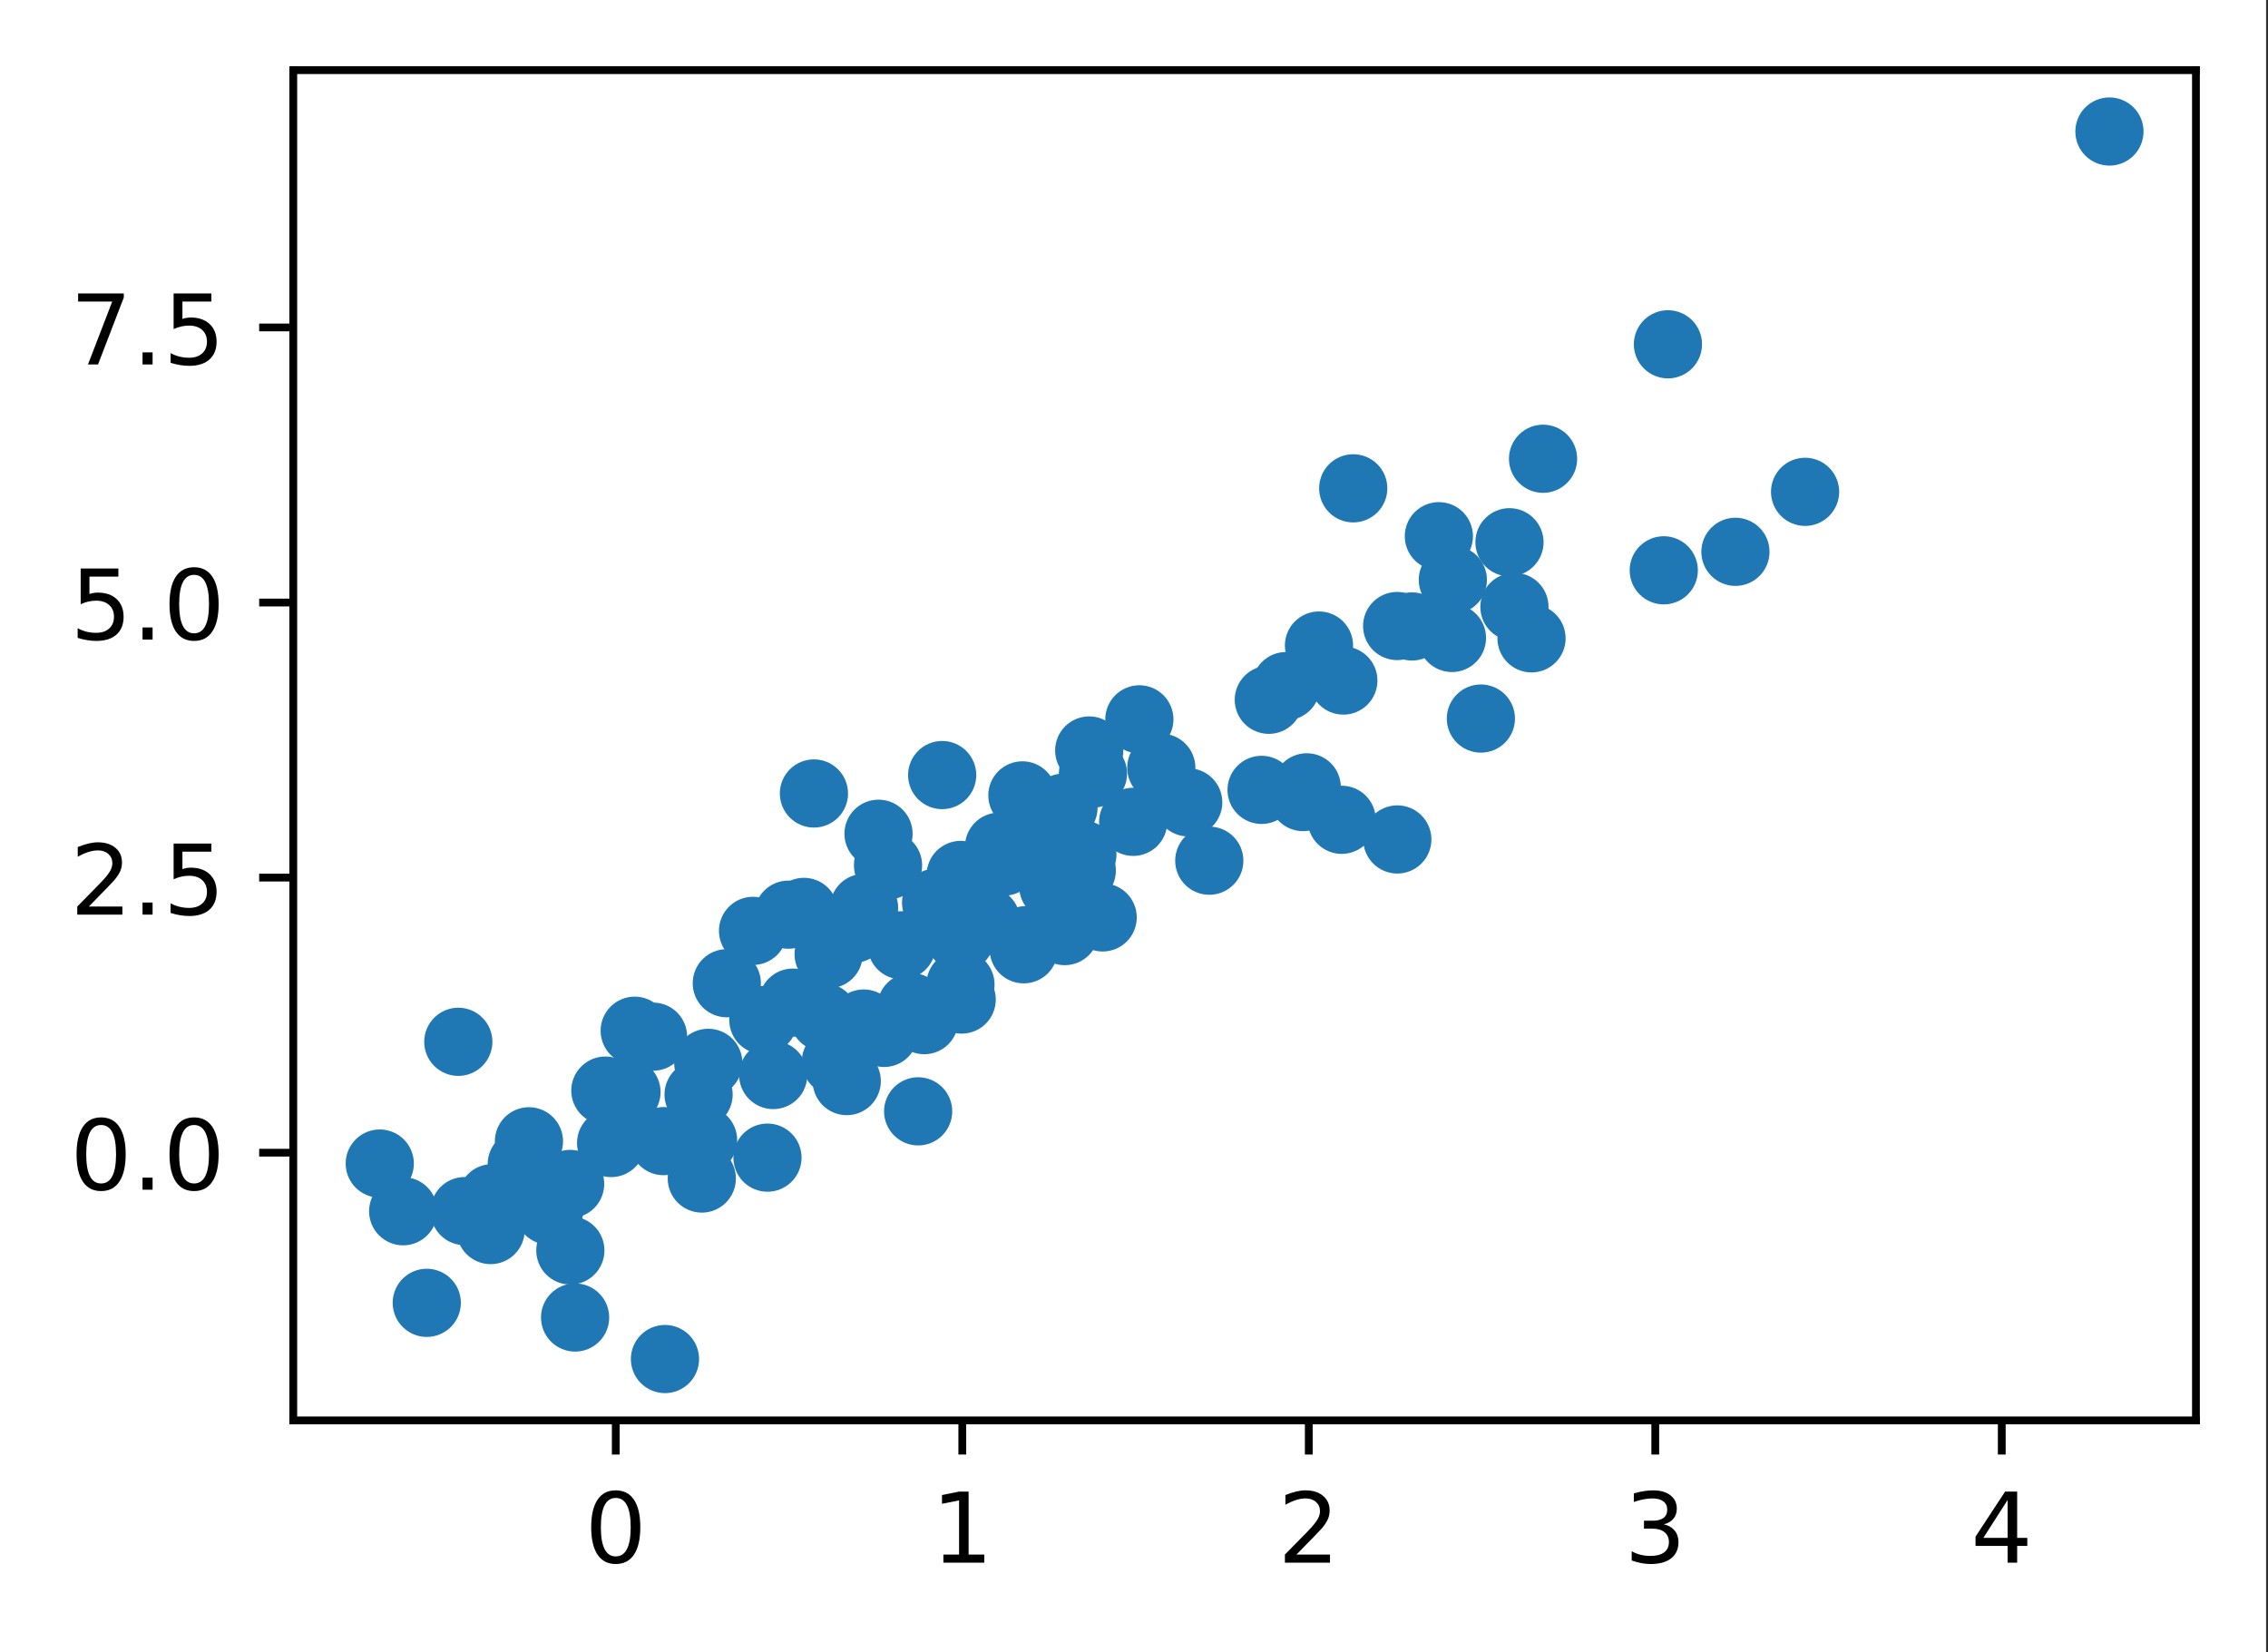 <?xml version="1.0" encoding="UTF-8"?>
<svg xmlns="http://www.w3.org/2000/svg" xmlns:xlink="http://www.w3.org/1999/xlink" width="291pt" height="212pt" viewBox="0 0 291 212" version="1.1">
<rect x="0" y="0" width="291" height="212" fill="#333333" stroke="none"/>
<g id="surface1">
<path style=" stroke:none;fill-rule:nonzero;fill:rgb(100%,100%,100%);fill-opacity:1;" d="M 0 212.098 L 290.754 212.098 L 290.754 0 L 0 0 Z M 0 212.098 "/>
<path style=" stroke:none;fill-rule:nonzero;fill:rgb(100%,100%,100%);fill-opacity:1;" d="M 37.629 182.25 L 281.754 182.25 L 281.754 9 L 37.629 9 Z M 37.629 182.25 "/>
<path style="fill-rule:nonzero;fill:rgb(12.157%,46.667%,70.588%);fill-opacity:1;stroke-width:1;stroke-linecap:butt;stroke-linejoin:round;stroke:rgb(12.157%,46.667%,70.588%);stroke-opacity:1;stroke-miterlimit:4;" d="M 0 3.001 C 0.794 3.001 1.56 2.685 2.122 2.123 C 2.685 1.56 3 0.795 3 0.001 C 3 -0.796 2.685 -1.559 2.122 -2.121 C 1.56 -2.684 0.794 -2.999 0 -2.999 C -0.797 -2.999 -1.559 -2.684 -2.122 -2.121 C -2.684 -1.559 -3 -0.796 -3 0.001 C -3 0.795 -2.684 1.56 -2.122 2.123 C -1.559 2.685 -0.797 3.001 0 3.001 Z M 0 3.001 " transform="matrix(1.25,0,0,1.25,112.722,106.976)"/>
<path style="fill-rule:nonzero;fill:rgb(12.157%,46.667%,70.588%);fill-opacity:1;stroke-width:1;stroke-linecap:butt;stroke-linejoin:round;stroke:rgb(12.157%,46.667%,70.588%);stroke-opacity:1;stroke-miterlimit:4;" d="M 0 3.001 C 0.797 3.001 1.56 2.685 2.122 2.123 C 2.685 1.56 3 0.795 3 0.001 C 3 -0.796 2.685 -1.559 2.122 -2.121 C 1.56 -2.684 0.797 -2.999 0 -2.999 C -0.797 -2.999 -1.559 -2.684 -2.122 -2.121 C -2.684 -1.559 -3 -0.796 -3 0.001 C -3 0.795 -2.684 1.56 -2.122 2.123 C -1.559 2.685 -0.797 3.001 0 3.001 Z M 0 3.001 " transform="matrix(1.25,0,0,1.25,70.453,155.335)"/>
<path style="fill-rule:nonzero;fill:rgb(12.157%,46.667%,70.588%);fill-opacity:1;stroke-width:1;stroke-linecap:butt;stroke-linejoin:round;stroke:rgb(12.157%,46.667%,70.588%);stroke-opacity:1;stroke-miterlimit:4;" d="M 0.001 2.999 C 0.795 2.999 1.558 2.683 2.12 2.121 C 2.683 1.558 3.001 0.796 3.001 -0.001 C 3.001 -0.795 2.683 -1.557 2.12 -2.12 C 1.558 -2.682 0.795 -3.001 0.001 -3.001 C -0.795 -3.001 -1.558 -2.682 -2.12 -2.12 C -2.683 -1.557 -2.999 -0.795 -2.999 -0.001 C -2.999 0.796 -2.683 1.558 -2.12 2.121 C -1.558 2.683 -0.795 2.999 0.001 2.999 Z M 0.001 2.999 " transform="matrix(1.25,0,0,1.25,186.295,81.857)"/>
<path style="fill-rule:nonzero;fill:rgb(12.157%,46.667%,70.588%);fill-opacity:1;stroke-width:1;stroke-linecap:butt;stroke-linejoin:round;stroke:rgb(12.157%,46.667%,70.588%);stroke-opacity:1;stroke-miterlimit:4;" d="M -0 2.999 C 0.797 2.999 1.559 2.683 2.122 2.121 C 2.684 1.558 3 0.796 3 -0.001 C 3 -0.795 2.684 -1.557 2.122 -2.12 C 1.559 -2.682 0.797 -3.001 -0 -3.001 C -0.794 -3.001 -1.56 -2.682 -2.122 -2.12 C -2.685 -1.557 -3 -0.795 -3 -0.001 C -3 0.796 -2.685 1.558 -2.122 2.121 C -1.56 2.683 -0.794 2.999 -0 2.999 Z M -0 2.999 " transform="matrix(1.25,0,0,1.25,213.473,73.177)"/>
<path style="fill-rule:nonzero;fill:rgb(12.157%,46.667%,70.588%);fill-opacity:1;stroke-width:1;stroke-linecap:butt;stroke-linejoin:round;stroke:rgb(12.157%,46.667%,70.588%);stroke-opacity:1;stroke-miterlimit:4;" d="M -0.001 2.999 C 0.796 2.999 1.558 2.684 2.121 2.121 C 2.683 1.559 2.999 0.796 2.999 -0.001 C 2.999 -0.795 2.683 -1.56 2.121 -2.123 C 1.558 -2.685 0.796 -3.001 -0.001 -3.001 C -0.795 -3.001 -1.558 -2.685 -2.12 -2.123 C -2.683 -1.56 -3.001 -0.795 -3.001 -0.001 C -3.001 0.796 -2.683 1.559 -2.12 2.121 C -1.558 2.684 -0.795 2.999 -0.001 2.999 Z M -0.001 2.999 " transform="matrix(1.25,0,0,1.25,140.236,99.255)"/>
<path style="fill-rule:nonzero;fill:rgb(12.157%,46.667%,70.588%);fill-opacity:1;stroke-width:1;stroke-linecap:butt;stroke-linejoin:round;stroke:rgb(12.157%,46.667%,70.588%);stroke-opacity:1;stroke-miterlimit:4;" d="M 0.001 2.999 C 0.794 2.999 1.56 2.684 2.122 2.121 C 2.685 1.559 3.001 0.796 3.001 -0.001 C 3.001 -0.794 2.685 -1.56 2.122 -2.123 C 1.56 -2.685 0.794 -3.001 0.001 -3.001 C -0.796 -3.001 -1.559 -2.685 -2.121 -2.123 C -2.684 -1.56 -2.999 -0.794 -2.999 -0.001 C -2.999 0.796 -2.684 1.559 -2.121 2.121 C -1.559 2.684 -0.796 2.999 0.001 2.999 Z M 0.001 2.999 " transform="matrix(1.25,0,0,1.25,136.21,114.29)"/>
<path style="fill-rule:nonzero;fill:rgb(12.157%,46.667%,70.588%);fill-opacity:1;stroke-width:1;stroke-linecap:butt;stroke-linejoin:round;stroke:rgb(12.157%,46.667%,70.588%);stroke-opacity:1;stroke-miterlimit:4;" d="M 0.001 2.999 C 0.795 2.999 1.56 2.683 2.123 2.121 C 2.685 1.558 3.001 0.796 3.001 -0.001 C 3.001 -0.795 2.685 -1.558 2.123 -2.12 C 1.56 -2.683 0.795 -3.001 0.001 -3.001 C -0.796 -3.001 -1.559 -2.683 -2.121 -2.12 C -2.684 -1.558 -2.999 -0.795 -2.999 -0.001 C -2.999 0.796 -2.684 1.558 -2.121 2.121 C -1.559 2.683 -0.796 2.999 0.001 2.999 Z M 0.001 2.999 " transform="matrix(1.25,0,0,1.25,131.753,109.435)"/>
<path style="fill-rule:nonzero;fill:rgb(12.157%,46.667%,70.588%);fill-opacity:1;stroke-width:1;stroke-linecap:butt;stroke-linejoin:round;stroke:rgb(12.157%,46.667%,70.588%);stroke-opacity:1;stroke-miterlimit:4;" d="M -0 2.999 C 0.797 2.999 1.559 2.683 2.122 2.121 C 2.684 1.558 3 0.796 3 -0.001 C 3 -0.795 2.684 -1.557 2.122 -2.12 C 1.559 -2.682 0.797 -3.001 -0 -3.001 C -0.797 -3.001 -1.56 -2.682 -2.122 -2.12 C -2.685 -1.557 -3 -0.795 -3 -0.001 C -3 0.796 -2.685 1.558 -2.122 2.121 C -1.56 2.683 -0.797 2.999 -0 2.999 Z M -0 2.999 " transform="matrix(1.25,0,0,1.25,58.805,133.673)"/>
<path style="fill-rule:nonzero;fill:rgb(12.157%,46.667%,70.588%);fill-opacity:1;stroke-width:1;stroke-linecap:butt;stroke-linejoin:round;stroke:rgb(12.157%,46.667%,70.588%);stroke-opacity:1;stroke-miterlimit:4;" d="M -0 2.999 C 0.797 2.999 1.559 2.683 2.122 2.121 C 2.684 1.558 3 0.796 3 -0.001 C 3 -0.795 2.684 -1.557 2.122 -2.12 C 1.559 -2.685 0.797 -3.001 -0 -3.001 C -0.797 -3.001 -1.56 -2.685 -2.122 -2.12 C -2.685 -1.557 -3 -0.795 -3 -0.001 C -3 0.796 -2.685 1.558 -2.122 2.121 C -1.56 2.683 -0.797 2.999 -0 2.999 Z M -0 2.999 " transform="matrix(1.25,0,0,1.25,181.168,80.38)"/>
<path style="fill-rule:nonzero;fill:rgb(12.157%,46.667%,70.588%);fill-opacity:1;stroke-width:1;stroke-linecap:butt;stroke-linejoin:round;stroke:rgb(12.157%,46.667%,70.588%);stroke-opacity:1;stroke-miterlimit:4;" d="M 0 3 C 0.797 3 1.56 2.685 2.122 2.122 C 2.685 1.56 3 0.794 3 0 C 3 -0.796 2.685 -1.559 2.122 -2.121 C 1.56 -2.684 0.797 -3 0 -3 C -0.797 -3 -1.559 -2.684 -2.122 -2.121 C -2.684 -1.559 -3 -0.796 -3 0 C -3 0.794 -2.684 1.56 -2.122 2.122 C -1.559 2.685 -0.797 3 0 3 Z M 0 3 " transform="matrix(1.25,0,0,1.25,186.41,74.402)"/>
<path style="fill-rule:nonzero;fill:rgb(12.157%,46.667%,70.588%);fill-opacity:1;stroke-width:1;stroke-linecap:butt;stroke-linejoin:round;stroke:rgb(12.157%,46.667%,70.588%);stroke-opacity:1;stroke-miterlimit:4;" d="M 0.001 3.001 C 0.794 3.001 1.56 2.685 2.123 2.122 C 2.685 1.56 3.001 0.794 3.001 0.001 C 3.001 -0.796 2.685 -1.559 2.123 -2.121 C 1.56 -2.684 0.794 -2.999 0.001 -2.999 C -0.796 -2.999 -1.559 -2.684 -2.121 -2.121 C -2.684 -1.559 -2.999 -0.796 -2.999 0.001 C -2.999 0.794 -2.684 1.56 -2.121 2.122 C -1.559 2.685 -0.796 3.001 0.001 3.001 Z M 0.001 3.001 " transform="matrix(1.25,0,0,1.25,104.433,101.808)"/>
<path style="fill-rule:nonzero;fill:rgb(12.157%,46.667%,70.588%);fill-opacity:1;stroke-width:1;stroke-linecap:butt;stroke-linejoin:round;stroke:rgb(12.157%,46.667%,70.588%);stroke-opacity:1;stroke-miterlimit:4;" d="M -0.001 3 C 0.796 3 1.558 2.684 2.121 2.122 C 2.683 1.559 2.999 0.797 2.999 -0 C 2.999 -0.797 2.683 -1.559 2.121 -2.122 C 1.558 -2.684 0.796 -3 -0.001 -3 C -0.795 -3 -1.557 -2.684 -2.12 -2.122 C -2.682 -1.559 -3.001 -0.797 -3.001 -0 C -3.001 0.797 -2.682 1.559 -2.12 2.122 C -1.557 2.684 -0.795 3 -0.001 3 Z M -0.001 3 " transform="matrix(1.25,0,0,1.25,116.931,129.219)"/>
<path style="fill-rule:nonzero;fill:rgb(12.157%,46.667%,70.588%);fill-opacity:1;stroke-width:1;stroke-linecap:butt;stroke-linejoin:round;stroke:rgb(12.157%,46.667%,70.588%);stroke-opacity:1;stroke-miterlimit:4;" d="M -0.001 3.001 C 0.796 3.001 1.558 2.682 2.121 2.12 C 2.683 1.557 2.999 0.795 2.999 0.001 C 2.999 -0.796 2.683 -1.558 2.121 -2.121 C 1.558 -2.683 0.796 -2.999 -0.001 -2.999 C -0.795 -2.999 -1.56 -2.683 -2.123 -2.121 C -2.685 -1.558 -3.001 -0.796 -3.001 0.001 C -3.001 0.795 -2.685 1.557 -2.123 2.12 C -1.56 2.682 -0.795 3.001 -0.001 3.001 Z M -0.001 3.001 " transform="matrix(1.25,0,0,1.25,106.321,122.432)"/>
<path style="fill-rule:nonzero;fill:rgb(12.157%,46.667%,70.588%);fill-opacity:1;stroke-width:1;stroke-linecap:butt;stroke-linejoin:round;stroke:rgb(12.157%,46.667%,70.588%);stroke-opacity:1;stroke-miterlimit:4;" d="M 0.001 2.999 C 0.795 2.999 1.557 2.684 2.12 2.121 C 2.682 1.559 3.001 0.796 3.001 -0.001 C 3.001 -0.794 2.682 -1.56 2.12 -2.123 C 1.557 -2.685 0.795 -3.001 0.001 -3.001 C -0.796 -3.001 -1.558 -2.685 -2.121 -2.123 C -2.683 -1.56 -2.999 -0.794 -2.999 -0.001 C -2.999 0.796 -2.683 1.559 -2.121 2.121 C -1.558 2.684 -0.796 2.999 0.001 2.999 Z M 0.001 2.999 " transform="matrix(1.25,0,0,1.25,128.799,110.556)"/>
<path style="fill-rule:nonzero;fill:rgb(12.157%,46.667%,70.588%);fill-opacity:1;stroke-width:1;stroke-linecap:butt;stroke-linejoin:round;stroke:rgb(12.157%,46.667%,70.588%);stroke-opacity:1;stroke-miterlimit:4;" d="M -0.001 2.999 C 0.796 2.999 1.558 2.683 2.121 2.121 C 2.683 1.558 2.999 0.796 2.999 -0.001 C 2.999 -0.795 2.683 -1.558 2.121 -2.12 C 1.558 -2.683 0.796 -3.001 -0.001 -3.001 C -0.795 -3.001 -1.558 -2.683 -2.12 -2.12 C -2.683 -1.558 -3.001 -0.795 -3.001 -0.001 C -3.001 0.796 -2.683 1.558 -2.12 2.121 C -1.558 2.683 -0.795 2.999 -0.001 2.999 Z M -0.001 2.999 " transform="matrix(1.25,0,0,1.25,128.185,108.638)"/>
<path style="fill-rule:nonzero;fill:rgb(12.157%,46.667%,70.588%);fill-opacity:1;stroke-width:1;stroke-linecap:butt;stroke-linejoin:round;stroke:rgb(12.157%,46.667%,70.588%);stroke-opacity:1;stroke-miterlimit:4;" d="M -0.001 3.001 C 0.796 3.001 1.558 2.685 2.121 2.123 C 2.683 1.56 2.999 0.795 2.999 0.001 C 2.999 -0.796 2.683 -1.559 2.121 -2.121 C 1.558 -2.684 0.796 -2.999 -0.001 -2.999 C -0.795 -2.999 -1.557 -2.684 -2.12 -2.121 C -2.682 -1.559 -3.001 -0.796 -3.001 0.001 C -3.001 0.795 -2.682 1.56 -2.12 2.123 C -1.557 2.685 -0.795 3.001 -0.001 3.001 Z M -0.001 3.001 " transform="matrix(1.25,0,0,1.25,222.669,70.8)"/>
<path style="fill-rule:nonzero;fill:rgb(12.157%,46.667%,70.588%);fill-opacity:1;stroke-width:1;stroke-linecap:butt;stroke-linejoin:round;stroke:rgb(12.157%,46.667%,70.588%);stroke-opacity:1;stroke-miterlimit:4;" d="M -0.001 2.999 C 0.796 2.999 1.558 2.683 2.121 2.121 C 2.683 1.558 2.999 0.796 2.999 -0.001 C 2.999 -0.795 2.683 -1.558 2.121 -2.12 C 1.558 -2.683 0.796 -3.001 -0.001 -3.001 C -0.795 -3.001 -1.558 -2.683 -2.12 -2.12 C -2.683 -1.558 -3.001 -0.795 -3.001 -0.001 C -3.001 0.796 -2.683 1.558 -2.12 2.121 C -1.558 2.683 -0.795 2.999 -0.001 2.999 Z M -0.001 2.999 " transform="matrix(1.25,0,0,1.25,117.806,142.595)"/>
<path style="fill-rule:nonzero;fill:rgb(12.157%,46.667%,70.588%);fill-opacity:1;stroke-width:1;stroke-linecap:butt;stroke-linejoin:round;stroke:rgb(12.157%,46.667%,70.588%);stroke-opacity:1;stroke-miterlimit:4;" d="M 0.001 3.001 C 0.794 3.001 1.56 2.685 2.122 2.123 C 2.685 1.557 3.001 0.795 3.001 0.001 C 3.001 -0.796 2.685 -1.558 2.122 -2.121 C 1.56 -2.683 0.794 -2.999 0.001 -2.999 C -0.796 -2.999 -1.559 -2.683 -2.121 -2.121 C -2.684 -1.558 -2.999 -0.796 -2.999 0.001 C -2.999 0.795 -2.684 1.557 -2.121 2.123 C -1.559 2.685 -0.796 3.001 0.001 3.001 Z M 0.001 3.001 " transform="matrix(1.25,0,0,1.25,131.351,121.8)"/>
<path style="fill-rule:nonzero;fill:rgb(12.157%,46.667%,70.588%);fill-opacity:1;stroke-width:1;stroke-linecap:butt;stroke-linejoin:round;stroke:rgb(12.157%,46.667%,70.588%);stroke-opacity:1;stroke-miterlimit:4;" d="M -0.001 3 C 0.796 3 1.559 2.684 2.121 2.122 C 2.684 1.559 2.999 0.797 2.999 0 C 2.999 -0.797 2.684 -1.559 2.121 -2.122 C 1.559 -2.684 0.796 -3 -0.001 -3 C -0.795 -3 -1.56 -2.684 -2.123 -2.122 C -2.685 -1.559 -3.001 -0.797 -3.001 0 C -3.001 0.797 -2.685 1.559 -2.123 2.122 C -1.56 2.684 -0.795 3 -0.001 3 Z M -0.001 3 " transform="matrix(1.25,0,0,1.25,270.657,16.875)"/>
<path style="fill-rule:nonzero;fill:rgb(12.157%,46.667%,70.588%);fill-opacity:1;stroke-width:1;stroke-linecap:butt;stroke-linejoin:round;stroke:rgb(12.157%,46.667%,70.588%);stroke-opacity:1;stroke-miterlimit:4;" d="M -0 3 C 0.796 3 1.559 2.685 2.121 2.122 C 2.684 1.56 3 0.797 3 0 C 3 -0.797 2.684 -1.559 2.121 -2.122 C 1.559 -2.684 0.796 -3 -0 -3 C -0.794 -3 -1.56 -2.684 -2.122 -2.122 C -2.685 -1.559 -3 -0.797 -3 0 C -3 0.797 -2.685 1.56 -2.122 2.122 C -1.56 2.685 -0.794 3 -0 3 Z M -0 3 " transform="matrix(1.25,0,0,1.25,165.008,88.031)"/>
<path style="fill-rule:nonzero;fill:rgb(12.157%,46.667%,70.588%);fill-opacity:1;stroke-width:1;stroke-linecap:butt;stroke-linejoin:round;stroke:rgb(12.157%,46.667%,70.588%);stroke-opacity:1;stroke-miterlimit:4;" d="M -0.001 3.001 C 0.796 3.001 1.558 2.683 2.121 2.12 C 2.683 1.558 2.999 0.795 2.999 0.001 C 2.999 -0.796 2.683 -1.558 2.121 -2.121 C 1.558 -2.683 0.796 -2.999 -0.001 -2.999 C -0.795 -2.999 -1.56 -2.683 -2.123 -2.121 C -2.685 -1.558 -3.001 -0.796 -3.001 0.001 C -3.001 0.795 -2.685 1.558 -2.123 2.12 C -1.56 2.683 -0.795 3.001 -0.001 3.001 Z M -0.001 3.001 " transform="matrix(1.25,0,0,1.25,172.15,105.186)"/>
<path style="fill-rule:nonzero;fill:rgb(12.157%,46.667%,70.588%);fill-opacity:1;stroke-width:1;stroke-linecap:butt;stroke-linejoin:round;stroke:rgb(12.157%,46.667%,70.588%);stroke-opacity:1;stroke-miterlimit:4;" d="M 0 3.001 C 0.794 3.001 1.56 2.685 2.122 2.123 C 2.685 1.56 3 0.794 3 0.001 C 3 -0.796 2.685 -1.559 2.122 -2.121 C 1.56 -2.684 0.794 -2.999 0 -2.999 C -0.797 -2.999 -1.559 -2.684 -2.122 -2.121 C -2.684 -1.559 -3 -0.796 -3 0.001 C -3 0.794 -2.684 1.56 -2.122 2.123 C -1.559 2.685 -0.797 3.001 0 3.001 Z M 0 3.001 " transform="matrix(1.25,0,0,1.25,90.875,136.37)"/>
<path style="fill-rule:nonzero;fill:rgb(12.157%,46.667%,70.588%);fill-opacity:1;stroke-width:1;stroke-linecap:butt;stroke-linejoin:round;stroke:rgb(12.157%,46.667%,70.588%);stroke-opacity:1;stroke-miterlimit:4;" d="M -0.001 3 C 0.796 3 1.559 2.684 2.121 2.122 C 2.684 1.559 2.999 0.797 2.999 -0 C 2.999 -0.794 2.684 -1.56 2.121 -2.122 C 1.559 -2.685 0.796 -3 -0.001 -3 C -0.794 -3 -1.56 -2.685 -2.123 -2.122 C -2.685 -1.56 -3.001 -0.794 -3.001 -0 C -3.001 0.797 -2.685 1.559 -2.123 2.122 C -1.56 2.684 -0.794 3 -0.001 3 Z M -0.001 3 " transform="matrix(1.25,0,0,1.25,194.313,77.871)"/>
<path style="fill-rule:nonzero;fill:rgb(12.157%,46.667%,70.588%);fill-opacity:1;stroke-width:1;stroke-linecap:butt;stroke-linejoin:round;stroke:rgb(12.157%,46.667%,70.588%);stroke-opacity:1;stroke-miterlimit:4;" d="M -0.001 3 C 0.796 3 1.558 2.684 2.121 2.121 C 2.683 1.559 2.999 0.796 2.999 -0 C 2.999 -0.794 2.683 -1.56 2.121 -2.122 C 1.558 -2.685 0.796 -3 -0.001 -3 C -0.795 -3 -1.557 -2.685 -2.12 -2.122 C -2.685 -1.56 -3.001 -0.794 -3.001 -0 C -3.001 0.796 -2.685 1.559 -2.12 2.121 C -1.557 2.684 -0.795 3 -0.001 3 Z M -0.001 3 " transform="matrix(1.25,0,0,1.25,62.951,157.825)"/>
<path style="fill-rule:nonzero;fill:rgb(12.157%,46.667%,70.588%);fill-opacity:1;stroke-width:1;stroke-linecap:butt;stroke-linejoin:round;stroke:rgb(12.157%,46.667%,70.588%);stroke-opacity:1;stroke-miterlimit:4;" d="M 0.001 2.999 C 0.795 2.999 1.557 2.683 2.12 2.121 C 2.685 1.558 3.001 0.796 3.001 -0.001 C 3.001 -0.795 2.685 -1.557 2.12 -2.123 C 1.557 -2.685 0.795 -3.001 0.001 -3.001 C -0.796 -3.001 -1.558 -2.685 -2.121 -2.123 C -2.683 -1.557 -2.999 -0.795 -2.999 -0.001 C -2.999 0.796 -2.683 1.558 -2.121 2.121 C -1.558 2.683 -0.796 2.999 0.001 2.999 Z M 0.001 2.999 " transform="matrix(1.25,0,0,1.25,139.753,96.294)"/>
<path style="fill-rule:nonzero;fill:rgb(12.157%,46.667%,70.588%);fill-opacity:1;stroke-width:1;stroke-linecap:butt;stroke-linejoin:round;stroke:rgb(12.157%,46.667%,70.588%);stroke-opacity:1;stroke-miterlimit:4;" d="M 0 3.001 C 0.794 3.001 1.56 2.685 2.122 2.123 C 2.685 1.557 3 0.795 3 0.001 C 3 -0.796 2.685 -1.558 2.122 -2.121 C 1.56 -2.683 0.794 -2.999 0 -2.999 C -0.796 -2.999 -1.559 -2.683 -2.121 -2.121 C -2.684 -1.558 -3 -0.796 -3 0.001 C -3 0.795 -2.684 1.557 -2.121 2.123 C -1.559 2.685 -0.796 3.001 0 3.001 Z M 0 3.001 " transform="matrix(1.25,0,0,1.25,167.191,102.268)"/>
<path style="fill-rule:nonzero;fill:rgb(12.157%,46.667%,70.588%);fill-opacity:1;stroke-width:1;stroke-linecap:butt;stroke-linejoin:round;stroke:rgb(12.157%,46.667%,70.588%);stroke-opacity:1;stroke-miterlimit:4;" d="M -0.001 2.999 C 0.796 2.999 1.558 2.684 2.121 2.121 C 2.683 1.559 2.999 0.796 2.999 -0.001 C 2.999 -0.794 2.683 -1.56 2.121 -2.123 C 1.558 -2.685 0.796 -3.001 -0.001 -3.001 C -0.795 -3.001 -1.557 -2.685 -2.12 -2.123 C -2.682 -1.56 -3.001 -0.794 -3.001 -0.001 C -3.001 0.796 -2.682 1.559 -2.12 2.121 C -1.557 2.684 -0.795 2.999 -0.001 2.999 Z M -0.001 2.999 " transform="matrix(1.25,0,0,1.25,121.322,117.423)"/>
<path style="fill-rule:nonzero;fill:rgb(12.157%,46.667%,70.588%);fill-opacity:1;stroke-width:1;stroke-linecap:butt;stroke-linejoin:round;stroke:rgb(12.157%,46.667%,70.588%);stroke-opacity:1;stroke-miterlimit:4;" d="M 0 3.001 C 0.794 3.001 1.56 2.683 2.122 2.12 C 2.685 1.558 3 0.795 3 0.001 C 3 -0.796 2.685 -1.558 2.122 -2.121 C 1.56 -2.683 0.794 -2.999 0 -2.999 C -0.796 -2.999 -1.559 -2.683 -2.121 -2.121 C -2.684 -1.558 -3 -0.796 -3 0.001 C -3 0.795 -2.684 1.558 -2.121 2.12 C -1.559 2.683 -0.796 3.001 0 3.001 Z M 0 3.001 " transform="matrix(1.25,0,0,1.25,73.789,169.045)"/>
<path style="fill-rule:nonzero;fill:rgb(12.157%,46.667%,70.588%);fill-opacity:1;stroke-width:1;stroke-linecap:butt;stroke-linejoin:round;stroke:rgb(12.157%,46.667%,70.588%);stroke-opacity:1;stroke-miterlimit:4;" d="M 0.001 3 C 0.795 3 1.56 2.685 2.123 2.122 C 2.685 1.56 3.001 0.794 3.001 0 C 3.001 -0.797 2.685 -1.559 2.123 -2.122 C 1.56 -2.684 0.795 -3 0.001 -3 C -0.796 -3 -1.559 -2.684 -2.121 -2.122 C -2.684 -1.559 -2.999 -0.797 -2.999 0 C -2.999 0.794 -2.684 1.56 -2.121 2.122 C -1.559 2.685 -0.796 3 0.001 3 Z M 0.001 3 " transform="matrix(1.25,0,0,1.25,85.136,146.414)"/>
<path style="fill-rule:nonzero;fill:rgb(12.157%,46.667%,70.588%);fill-opacity:1;stroke-width:1;stroke-linecap:butt;stroke-linejoin:round;stroke:rgb(12.157%,46.667%,70.588%);stroke-opacity:1;stroke-miterlimit:4;" d="M -0.001 3 C 0.796 3 1.559 2.684 2.121 2.122 C 2.684 1.559 2.999 0.797 2.999 -0 C 2.999 -0.797 2.684 -1.559 2.121 -2.122 C 1.559 -2.684 0.796 -3 -0.001 -3 C -0.795 -3 -1.56 -2.684 -2.123 -2.122 C -2.685 -1.559 -3.001 -0.797 -3.001 -0 C -3.001 0.797 -2.685 1.559 -2.123 2.122 C -1.56 2.684 -0.795 3 -0.001 3 Z M -0.001 3 " transform="matrix(1.25,0,0,1.25,103.153,117.004)"/>
<path style="fill-rule:nonzero;fill:rgb(12.157%,46.667%,70.588%);fill-opacity:1;stroke-width:1;stroke-linecap:butt;stroke-linejoin:round;stroke:rgb(12.157%,46.667%,70.588%);stroke-opacity:1;stroke-miterlimit:4;" d="M -0.001 2.999 C 0.796 2.999 1.559 2.684 2.121 2.121 C 2.684 1.559 2.999 0.796 2.999 -0.001 C 2.999 -0.794 2.684 -1.56 2.121 -2.123 C 1.559 -2.685 0.796 -3.001 -0.001 -3.001 C -0.794 -3.001 -1.56 -2.685 -2.123 -2.123 C -2.685 -1.56 -3.001 -0.794 -3.001 -0.001 C -3.001 0.796 -2.685 1.559 -2.123 2.121 C -1.56 2.684 -0.794 2.999 -0.001 2.999 Z M -0.001 2.999 " transform="matrix(1.25,0,0,1.25,145.395,105.45)"/>
<path style="fill-rule:nonzero;fill:rgb(12.157%,46.667%,70.588%);fill-opacity:1;stroke-width:1;stroke-linecap:butt;stroke-linejoin:round;stroke:rgb(12.157%,46.667%,70.588%);stroke-opacity:1;stroke-miterlimit:4;" d="M -0 2.999 C 0.797 2.999 1.559 2.683 2.122 2.121 C 2.684 1.558 3 0.796 3 -0.001 C 3 -0.795 2.684 -1.558 2.122 -2.12 C 1.559 -2.683 0.797 -3.001 -0 -3.001 C -0.797 -3.001 -1.56 -2.683 -2.122 -2.12 C -2.685 -1.558 -3 -0.795 -3 -0.001 C -3 0.796 -2.685 1.558 -2.122 2.121 C -1.56 2.683 -0.797 2.999 -0 2.999 Z M -0 2.999 " transform="matrix(1.25,0,0,1.25,190.008,92.197)"/>
<path style="fill-rule:nonzero;fill:rgb(12.157%,46.667%,70.588%);fill-opacity:1;stroke-width:1;stroke-linecap:butt;stroke-linejoin:round;stroke:rgb(12.157%,46.667%,70.588%);stroke-opacity:1;stroke-miterlimit:4;" d="M 0.001 2.999 C 0.795 2.999 1.56 2.684 2.123 2.121 C 2.685 1.559 3.001 0.796 3.001 -0.001 C 3.001 -0.794 2.685 -1.56 2.123 -2.122 C 1.56 -2.685 0.795 -3.001 0.001 -3.001 C -0.796 -3.001 -1.559 -2.685 -2.121 -2.122 C -2.684 -1.56 -2.999 -0.794 -2.999 -0.001 C -2.999 0.796 -2.684 1.559 -2.121 2.121 C -1.559 2.684 -0.796 2.999 0.001 2.999 Z M 0.001 2.999 " transform="matrix(1.25,0,0,1.25,63.143,153.739)"/>
<path style="fill-rule:nonzero;fill:rgb(12.157%,46.667%,70.588%);fill-opacity:1;stroke-width:1;stroke-linecap:butt;stroke-linejoin:round;stroke:rgb(12.157%,46.667%,70.588%);stroke-opacity:1;stroke-miterlimit:4;" d="M 0 2.999 C 0.797 2.999 1.559 2.683 2.122 2.121 C 2.684 1.558 3 0.796 3 -0.001 C 3 -0.795 2.684 -1.557 2.122 -2.12 C 1.559 -2.685 0.797 -3.001 0 -3.001 C -0.797 -3.001 -1.559 -2.685 -2.122 -2.12 C -2.684 -1.557 -3 -0.795 -3 -0.001 C -3 0.796 -2.684 1.558 -2.122 2.121 C -1.559 2.683 -0.797 2.999 0 2.999 Z M 0 2.999 " transform="matrix(1.25,0,0,1.25,120.887,99.447)"/>
<path style="fill-rule:nonzero;fill:rgb(12.157%,46.667%,70.588%);fill-opacity:1;stroke-width:1;stroke-linecap:butt;stroke-linejoin:round;stroke:rgb(12.157%,46.667%,70.588%);stroke-opacity:1;stroke-miterlimit:4;" d="M -0 2.999 C 0.796 2.999 1.559 2.684 2.121 2.121 C 2.684 1.559 3 0.796 3 -0.001 C 3 -0.794 2.684 -1.56 2.121 -2.123 C 1.559 -2.685 0.796 -3.001 -0 -3.001 C -0.794 -3.001 -1.56 -2.685 -2.122 -2.123 C -2.685 -1.56 -3 -0.794 -3 -0.001 C -3 0.796 -2.685 1.559 -2.122 2.121 C -1.56 2.684 -0.794 2.999 -0 2.999 Z M -0 2.999 " transform="matrix(1.25,0,0,1.25,90.212,146.29)"/>
<path style="fill-rule:nonzero;fill:rgb(12.157%,46.667%,70.588%);fill-opacity:1;stroke-width:1;stroke-linecap:butt;stroke-linejoin:round;stroke:rgb(12.157%,46.667%,70.588%);stroke-opacity:1;stroke-miterlimit:4;" d="M 0 2.999 C 0.794 2.999 1.56 2.684 2.122 2.121 C 2.685 1.559 3 0.796 3 -0.001 C 3 -0.794 2.685 -1.56 2.122 -2.123 C 1.56 -2.685 0.794 -3.001 0 -3.001 C -0.797 -3.001 -1.559 -2.685 -2.122 -2.123 C -2.684 -1.56 -3 -0.794 -3 -0.001 C -3 0.796 -2.684 1.559 -2.122 2.121 C -1.559 2.684 -0.797 2.999 0 2.999 Z M 0 2.999 " transform="matrix(1.25,0,0,1.25,167.668,101.024)"/>
<path style="fill-rule:nonzero;fill:rgb(12.157%,46.667%,70.588%);fill-opacity:1;stroke-width:1;stroke-linecap:butt;stroke-linejoin:round;stroke:rgb(12.157%,46.667%,70.588%);stroke-opacity:1;stroke-miterlimit:4;" d="M -0.001 3.001 C 0.796 3.001 1.559 2.685 2.121 2.123 C 2.684 1.557 2.999 0.795 2.999 0.001 C 2.999 -0.796 2.684 -1.558 2.121 -2.121 C 1.559 -2.683 0.796 -2.999 -0.001 -2.999 C -0.794 -2.999 -1.56 -2.683 -2.123 -2.121 C -2.685 -1.558 -3.001 -0.796 -3.001 0.001 C -3.001 0.795 -2.685 1.557 -2.123 2.123 C -1.56 2.685 -0.794 3.001 -0.001 3.001 Z M -0.001 3.001 " transform="matrix(1.25,0,0,1.25,138.88,109.632)"/>
<path style="fill-rule:nonzero;fill:rgb(12.157%,46.667%,70.588%);fill-opacity:1;stroke-width:1;stroke-linecap:butt;stroke-linejoin:round;stroke:rgb(12.157%,46.667%,70.588%);stroke-opacity:1;stroke-miterlimit:4;" d="M -0 3.001 C 0.796 3.001 1.559 2.685 2.121 2.123 C 2.684 1.557 3 0.795 3 0.001 C 3 -0.796 2.684 -1.558 2.121 -2.121 C 1.559 -2.683 0.796 -2.999 -0 -2.999 C -0.794 -2.999 -1.56 -2.683 -2.122 -2.121 C -2.685 -1.558 -3 -0.796 -3 0.001 C -3 0.795 -2.685 1.557 -2.122 2.123 C -1.56 2.685 -0.794 3.001 -0 3.001 Z M -0 3.001 " transform="matrix(1.25,0,0,1.25,149.001,98.507)"/>
<path style="fill-rule:nonzero;fill:rgb(12.157%,46.667%,70.588%);fill-opacity:1;stroke-width:1;stroke-linecap:butt;stroke-linejoin:round;stroke:rgb(12.157%,46.667%,70.588%);stroke-opacity:1;stroke-miterlimit:4;" d="M -0.001 2.999 C 0.796 2.999 1.558 2.683 2.121 2.121 C 2.683 1.558 2.999 0.796 2.999 -0.001 C 2.999 -0.795 2.683 -1.557 2.121 -2.12 C 1.558 -2.682 0.796 -3.001 -0.001 -3.001 C -0.795 -3.001 -1.558 -2.682 -2.12 -2.12 C -2.683 -1.557 -3.001 -0.795 -3.001 -0.001 C -3.001 0.796 -2.683 1.558 -2.12 2.121 C -1.558 2.683 -0.795 2.999 -0.001 2.999 Z M -0.001 2.999 " transform="matrix(1.25,0,0,1.25,77.67,139.931)"/>
<path style="fill-rule:nonzero;fill:rgb(12.157%,46.667%,70.588%);fill-opacity:1;stroke-width:1;stroke-linecap:butt;stroke-linejoin:round;stroke:rgb(12.157%,46.667%,70.588%);stroke-opacity:1;stroke-miterlimit:4;" d="M 0.001 3 C 0.795 3 1.56 2.684 2.123 2.122 C 2.685 1.559 3.001 0.797 3.001 0 C 3.001 -0.797 2.685 -1.559 2.123 -2.122 C 1.56 -2.684 0.795 -3 0.001 -3 C -0.796 -3 -1.559 -2.684 -2.121 -2.122 C -2.684 -1.559 -2.999 -0.797 -2.999 0 C -2.999 0.797 -2.684 1.559 -2.121 2.122 C -1.559 2.684 -0.796 3 0.001 3 Z M 0.001 3 " transform="matrix(1.25,0,0,1.25,48.725,149.293)"/>
<path style="fill-rule:nonzero;fill:rgb(12.157%,46.667%,70.588%);fill-opacity:1;stroke-width:1;stroke-linecap:butt;stroke-linejoin:round;stroke:rgb(12.157%,46.667%,70.588%);stroke-opacity:1;stroke-miterlimit:4;" d="M 0.001 3 C 0.795 3 1.557 2.684 2.12 2.122 C 2.685 1.559 3.001 0.797 3.001 0 C 3.001 -0.797 2.685 -1.559 2.12 -2.122 C 1.557 -2.684 0.795 -3 0.001 -3 C -0.796 -3 -1.558 -2.684 -2.121 -2.122 C -2.683 -1.559 -2.999 -0.797 -2.999 0 C -2.999 0.797 -2.683 1.559 -2.121 2.122 C -1.558 2.684 -0.796 3 0.001 3 Z M 0.001 3 " transform="matrix(1.25,0,0,1.25,81.436,132.25)"/>
<path style="fill-rule:nonzero;fill:rgb(12.157%,46.667%,70.588%);fill-opacity:1;stroke-width:1;stroke-linecap:butt;stroke-linejoin:round;stroke:rgb(12.157%,46.667%,70.588%);stroke-opacity:1;stroke-miterlimit:4;" d="M 0 3 C 0.794 3 1.56 2.685 2.122 2.122 C 2.685 1.56 3 0.797 3 0 C 3 -0.797 2.685 -1.559 2.122 -2.122 C 1.56 -2.684 0.794 -3 0 -3 C -0.796 -3 -1.559 -2.684 -2.121 -2.122 C -2.684 -1.559 -3 -0.797 -3 0 C -3 0.797 -2.684 1.56 -2.121 2.122 C -1.559 2.685 -0.796 3 0 3 Z M 0 3 " transform="matrix(1.25,0,0,1.25,155.16,110.433)"/>
<path style="fill-rule:nonzero;fill:rgb(12.157%,46.667%,70.588%);fill-opacity:1;stroke-width:1;stroke-linecap:butt;stroke-linejoin:round;stroke:rgb(12.157%,46.667%,70.588%);stroke-opacity:1;stroke-miterlimit:4;" d="M 0 2.999 C 0.797 2.999 1.559 2.683 2.122 2.121 C 2.684 1.558 3 0.796 3 -0.001 C 3 -0.795 2.684 -1.557 2.122 -2.123 C 1.559 -2.685 0.797 -3.001 0 -3.001 C -0.797 -3.001 -1.559 -2.685 -2.122 -2.123 C -2.684 -1.557 -3 -0.795 -3 -0.001 C -3 0.796 -2.684 1.558 -2.122 2.121 C -1.559 2.683 -0.797 2.999 0 2.999 Z M 0 2.999 " transform="matrix(1.25,0,0,1.25,136.453,103.634)"/>
<path style="fill-rule:nonzero;fill:rgb(12.157%,46.667%,70.588%);fill-opacity:1;stroke-width:1;stroke-linecap:butt;stroke-linejoin:round;stroke:rgb(12.157%,46.667%,70.588%);stroke-opacity:1;stroke-miterlimit:4;" d="M -0.001 3 C 0.796 3 1.559 2.685 2.121 2.122 C 2.684 1.56 2.999 0.794 2.999 0 C 2.999 -0.797 2.684 -1.559 2.121 -2.122 C 1.559 -2.684 0.796 -3 -0.001 -3 C -0.794 -3 -1.56 -2.684 -2.123 -2.122 C -2.685 -1.559 -3.001 -0.797 -3.001 0 C -3.001 0.794 -2.685 1.56 -2.123 2.122 C -1.56 2.685 -0.794 3 -0.001 3 Z M -0.001 3 " transform="matrix(1.25,0,0,1.25,73.153,151.91)"/>
<path style="fill-rule:nonzero;fill:rgb(12.157%,46.667%,70.588%);fill-opacity:1;stroke-width:1;stroke-linecap:butt;stroke-linejoin:round;stroke:rgb(12.157%,46.667%,70.588%);stroke-opacity:1;stroke-miterlimit:4;" d="M -0.001 3 C 0.796 3 1.559 2.684 2.121 2.121 C 2.684 1.559 2.999 0.796 2.999 -0 C 2.999 -0.794 2.684 -1.56 2.121 -2.122 C 1.559 -2.685 0.796 -3 -0.001 -3 C -0.794 -3 -1.56 -2.685 -2.122 -2.122 C -2.685 -1.56 -3.001 -0.794 -3.001 -0 C -3.001 0.796 -2.685 1.559 -2.122 2.121 C -1.56 2.684 -0.794 3 -0.001 3 Z M -0.001 3 " transform="matrix(1.25,0,0,1.25,59.618,155.395)"/>
<path style="fill-rule:nonzero;fill:rgb(12.157%,46.667%,70.588%);fill-opacity:1;stroke-width:1;stroke-linecap:butt;stroke-linejoin:round;stroke:rgb(12.157%,46.667%,70.588%);stroke-opacity:1;stroke-miterlimit:4;" d="M 0.001 2.999 C 0.795 2.999 1.558 2.683 2.12 2.121 C 2.683 1.558 3.001 0.796 3.001 -0.001 C 3.001 -0.795 2.683 -1.557 2.12 -2.12 C 1.558 -2.682 0.795 -3.001 0.001 -3.001 C -0.796 -3.001 -1.558 -2.682 -2.121 -2.12 C -2.683 -1.557 -2.999 -0.795 -2.999 -0.001 C -2.999 0.796 -2.683 1.558 -2.121 2.121 C -1.558 2.683 -0.796 2.999 0.001 2.999 Z M 0.001 2.999 " transform="matrix(1.25,0,0,1.25,123.264,112.263)"/>
<path style="fill-rule:nonzero;fill:rgb(12.157%,46.667%,70.588%);fill-opacity:1;stroke-width:1;stroke-linecap:butt;stroke-linejoin:round;stroke:rgb(12.157%,46.667%,70.588%);stroke-opacity:1;stroke-miterlimit:4;" d="M -0 3.001 C 0.797 3.001 1.559 2.683 2.122 2.12 C 2.684 1.558 3 0.795 3 0.001 C 3 -0.795 2.684 -1.558 2.122 -2.12 C 1.559 -2.683 0.797 -2.999 -0 -2.999 C -0.794 -2.999 -1.56 -2.683 -2.122 -2.12 C -2.685 -1.558 -3 -0.795 -3 0.001 C -3 0.795 -2.685 1.558 -2.122 2.12 C -1.56 2.683 -0.794 3.001 -0 3.001 Z M -0 3.001 " transform="matrix(1.25,0,0,1.25,161.868,101.346)"/>
<path style="fill-rule:nonzero;fill:rgb(12.157%,46.667%,70.588%);fill-opacity:1;stroke-width:1;stroke-linecap:butt;stroke-linejoin:round;stroke:rgb(12.157%,46.667%,70.588%);stroke-opacity:1;stroke-miterlimit:4;" d="M 0.001 3 C 0.795 3 1.558 2.685 2.12 2.122 C 2.683 1.56 3.001 0.794 3.001 0 C 3.001 -0.796 2.683 -1.559 2.12 -2.121 C 1.558 -2.684 0.795 -3 0.001 -3 C -0.796 -3 -1.558 -2.684 -2.121 -2.121 C -2.683 -1.559 -2.999 -0.796 -2.999 0 C -2.999 0.794 -2.683 1.56 -2.121 2.122 C -1.558 2.685 -0.796 3 0.001 3 Z M 0.001 3 " transform="matrix(1.25,0,0,1.25,113.94,111.031)"/>
<path style="fill-rule:nonzero;fill:rgb(12.157%,46.667%,70.588%);fill-opacity:1;stroke-width:1;stroke-linecap:butt;stroke-linejoin:round;stroke:rgb(12.157%,46.667%,70.588%);stroke-opacity:1;stroke-miterlimit:4;" d="M 0.001 3.001 C 0.795 3.001 1.557 2.685 2.12 2.123 C 2.685 1.56 3.001 0.794 3.001 0.001 C 3.001 -0.796 2.685 -1.559 2.12 -2.121 C 1.557 -2.684 0.795 -2.999 0.001 -2.999 C -0.796 -2.999 -1.558 -2.684 -2.121 -2.121 C -2.683 -1.559 -2.999 -0.796 -2.999 0.001 C -2.999 0.794 -2.683 1.56 -2.121 2.123 C -1.558 2.685 -0.796 3.001 0.001 3.001 Z M 0.001 3.001 " transform="matrix(1.25,0,0,1.25,93.253,126.155)"/>
<path style="fill-rule:nonzero;fill:rgb(12.157%,46.667%,70.588%);fill-opacity:1;stroke-width:1;stroke-linecap:butt;stroke-linejoin:round;stroke:rgb(12.157%,46.667%,70.588%);stroke-opacity:1;stroke-miterlimit:4;" d="M 0.001 3 C 0.794 3 1.56 2.684 2.123 2.122 C 2.685 1.559 3.001 0.797 3.001 -0 C 3.001 -0.797 2.685 -1.559 2.123 -2.122 C 1.56 -2.684 0.794 -3 0.001 -3 C -0.796 -3 -1.559 -2.684 -2.121 -2.122 C -2.684 -1.559 -2.999 -0.797 -2.999 -0 C -2.999 0.797 -2.684 1.559 -2.121 2.122 C -1.559 2.684 -0.796 3 0.001 3 Z M 0.001 3 " transform="matrix(1.25,0,0,1.25,173.628,62.656)"/>
<path style="fill-rule:nonzero;fill:rgb(12.157%,46.667%,70.588%);fill-opacity:1;stroke-width:1;stroke-linecap:butt;stroke-linejoin:round;stroke:rgb(12.157%,46.667%,70.588%);stroke-opacity:1;stroke-miterlimit:4;" d="M -0.001 2.999 C 0.796 2.999 1.559 2.683 2.121 2.121 C 2.684 1.558 2.999 0.796 2.999 -0.001 C 2.999 -0.795 2.684 -1.557 2.121 -2.123 C 1.559 -2.685 0.796 -3.001 -0.001 -3.001 C -0.795 -3.001 -1.56 -2.685 -2.123 -2.123 C -2.685 -1.557 -3.001 -0.795 -3.001 -0.001 C -3.001 0.796 -2.685 1.558 -2.123 2.121 C -1.56 2.683 -0.795 2.999 -0.001 2.999 Z M -0.001 2.999 " transform="matrix(1.25,0,0,1.25,78.411,146.661)"/>
<path style="fill-rule:nonzero;fill:rgb(12.157%,46.667%,70.588%);fill-opacity:1;stroke-width:1;stroke-linecap:butt;stroke-linejoin:round;stroke:rgb(12.157%,46.667%,70.588%);stroke-opacity:1;stroke-miterlimit:4;" d="M 0.001 3.001 C 0.795 3.001 1.558 2.683 2.12 2.12 C 2.683 1.558 3.001 0.795 3.001 0.001 C 3.001 -0.796 2.683 -1.558 2.12 -2.121 C 1.558 -2.683 0.795 -2.999 0.001 -2.999 C -0.796 -2.999 -1.558 -2.683 -2.121 -2.121 C -2.683 -1.558 -2.999 -0.796 -2.999 0.001 C -2.999 0.795 -2.683 1.558 -2.121 2.12 C -1.558 2.683 -0.796 3.001 0.001 3.001 Z M 0.001 3.001 " transform="matrix(1.25,0,0,1.25,51.729,155.412)"/>
<path style="fill-rule:nonzero;fill:rgb(12.157%,46.667%,70.588%);fill-opacity:1;stroke-width:1;stroke-linecap:butt;stroke-linejoin:round;stroke:rgb(12.157%,46.667%,70.588%);stroke-opacity:1;stroke-miterlimit:4;" d="M 0 3.001 C 0.794 3.001 1.56 2.685 2.122 2.123 C 2.685 1.56 3 0.795 3 0.001 C 3 -0.796 2.685 -1.559 2.122 -2.121 C 1.56 -2.684 0.794 -2.999 0 -2.999 C -0.797 -2.999 -1.559 -2.684 -2.122 -2.121 C -2.684 -1.559 -3 -0.796 -3 0.001 C -3 0.795 -2.684 1.56 -2.122 2.123 C -1.559 2.685 -0.797 3.001 0 3.001 Z M 0 3.001 " transform="matrix(1.25,0,0,1.25,101.73,128.644)"/>
<path style="fill-rule:nonzero;fill:rgb(12.157%,46.667%,70.588%);fill-opacity:1;stroke-width:1;stroke-linecap:butt;stroke-linejoin:round;stroke:rgb(12.157%,46.667%,70.588%);stroke-opacity:1;stroke-miterlimit:4;" d="M 0 3.001 C 0.794 3.001 1.56 2.683 2.122 2.12 C 2.685 1.558 3 0.795 3 0.001 C 3 -0.795 2.685 -1.558 2.122 -2.12 C 1.56 -2.683 0.794 -2.999 0 -2.999 C -0.797 -2.999 -1.559 -2.683 -2.122 -2.12 C -2.684 -1.558 -3 -0.795 -3 0.001 C -3 0.795 -2.684 1.558 -2.122 2.12 C -1.559 2.683 -0.797 3.001 0 3.001 Z M 0 3.001 " transform="matrix(1.25,0,0,1.25,172.359,87.319)"/>
<path style="fill-rule:nonzero;fill:rgb(12.157%,46.667%,70.588%);fill-opacity:1;stroke-width:1;stroke-linecap:butt;stroke-linejoin:round;stroke:rgb(12.157%,46.667%,70.588%);stroke-opacity:1;stroke-miterlimit:4;" d="M -0.001 3.001 C 0.796 3.001 1.558 2.685 2.121 2.123 C 2.683 1.56 2.999 0.795 2.999 0.001 C 2.999 -0.796 2.683 -1.559 2.121 -2.121 C 1.558 -2.684 0.796 -2.999 -0.001 -2.999 C -0.795 -2.999 -1.557 -2.684 -2.12 -2.121 C -2.682 -1.559 -3.001 -0.796 -3.001 0.001 C -3.001 0.795 -2.682 1.56 -2.12 2.123 C -1.557 2.685 -0.795 3.001 -0.001 3.001 Z M -0.001 3.001 " transform="matrix(1.25,0,0,1.25,126.529,118.171)"/>
<path style="fill-rule:nonzero;fill:rgb(12.157%,46.667%,70.588%);fill-opacity:1;stroke-width:1;stroke-linecap:butt;stroke-linejoin:round;stroke:rgb(12.157%,46.667%,70.588%);stroke-opacity:1;stroke-miterlimit:4;" d="M -0.001 3.001 C 0.796 3.001 1.559 2.682 2.121 2.12 C 2.684 1.557 2.999 0.795 2.999 0.001 C 2.999 -0.796 2.684 -1.558 2.121 -2.121 C 1.559 -2.683 0.796 -2.999 -0.001 -2.999 C -0.794 -2.999 -1.56 -2.683 -2.123 -2.121 C -2.685 -1.558 -3.001 -0.796 -3.001 0.001 C -3.001 0.795 -2.685 1.557 -2.123 2.12 C -1.56 2.682 -0.794 3.001 -0.001 3.001 Z M -0.001 3.001 " transform="matrix(1.25,0,0,1.25,135.145,113.745)"/>
<path style="fill-rule:nonzero;fill:rgb(12.157%,46.667%,70.588%);fill-opacity:1;stroke-width:1;stroke-linecap:butt;stroke-linejoin:round;stroke:rgb(12.157%,46.667%,70.588%);stroke-opacity:1;stroke-miterlimit:4;" d="M 0 2.999 C 0.797 2.999 1.559 2.684 2.122 2.121 C 2.684 1.559 3 0.796 3 -0.001 C 3 -0.794 2.684 -1.56 2.122 -2.122 C 1.559 -2.685 0.797 -3.001 0 -3.001 C -0.797 -3.001 -1.559 -2.685 -2.122 -2.122 C -2.684 -1.56 -3 -0.794 -3 -0.001 C -3 0.796 -2.684 1.559 -2.122 2.121 C -1.559 2.684 -0.797 2.999 0 2.999 Z M 0 2.999 " transform="matrix(1.25,0,0,1.25,118.59,130.891)"/>
<path style="fill-rule:nonzero;fill:rgb(12.157%,46.667%,70.588%);fill-opacity:1;stroke-width:1;stroke-linecap:butt;stroke-linejoin:round;stroke:rgb(12.157%,46.667%,70.588%);stroke-opacity:1;stroke-miterlimit:4;" d="M 0.001 3.001 C 0.795 3.001 1.557 2.683 2.12 2.12 C 2.682 1.558 3.001 0.795 3.001 0.001 C 3.001 -0.796 2.682 -1.558 2.12 -2.121 C 1.557 -2.683 0.795 -2.999 0.001 -2.999 C -0.796 -2.999 -1.558 -2.683 -2.121 -2.121 C -2.683 -1.558 -2.999 -0.796 -2.999 0.001 C -2.999 0.795 -2.683 1.558 -2.121 2.12 C -1.558 2.683 -0.796 3.001 0.001 3.001 Z M 0.001 3.001 " transform="matrix(1.25,0,0,1.25,80.381,140.123)"/>
<path style="fill-rule:nonzero;fill:rgb(12.157%,46.667%,70.588%);fill-opacity:1;stroke-width:1;stroke-linecap:butt;stroke-linejoin:round;stroke:rgb(12.157%,46.667%,70.588%);stroke-opacity:1;stroke-miterlimit:4;" d="M 0.001 3 C 0.794 3 1.56 2.684 2.122 2.121 C 2.685 1.559 3.001 0.796 3.001 -0 C 3.001 -0.794 2.685 -1.56 2.122 -2.122 C 1.56 -2.685 0.794 -3 0.001 -3 C -0.796 -3 -1.559 -2.685 -2.121 -2.122 C -2.684 -1.56 -2.999 -0.794 -2.999 -0 C -2.999 0.796 -2.684 1.559 -2.121 2.121 C -1.559 2.684 -0.796 3 0.001 3 Z M 0.001 3 " transform="matrix(1.25,0,0,1.25,54.757,167.165)"/>
<path style="fill-rule:nonzero;fill:rgb(12.157%,46.667%,70.588%);fill-opacity:1;stroke-width:1;stroke-linecap:butt;stroke-linejoin:round;stroke:rgb(12.157%,46.667%,70.588%);stroke-opacity:1;stroke-miterlimit:4;" d="M -0 3.001 C 0.797 3.001 1.559 2.685 2.122 2.12 C 2.684 1.557 3 0.795 3 0.001 C 3 -0.796 2.684 -1.558 2.122 -2.121 C 1.559 -2.683 0.797 -2.999 -0 -2.999 C -0.797 -2.999 -1.559 -2.683 -2.122 -2.121 C -2.684 -1.558 -3 -0.796 -3 0.001 C -3 0.795 -2.684 1.557 -2.122 2.12 C -1.559 2.685 -0.797 3.001 -0 3.001 Z M -0 3.001 " transform="matrix(1.25,0,0,1.25,115.695,121.288)"/>
<path style="fill-rule:nonzero;fill:rgb(12.157%,46.667%,70.588%);fill-opacity:1;stroke-width:1;stroke-linecap:butt;stroke-linejoin:round;stroke:rgb(12.157%,46.667%,70.588%);stroke-opacity:1;stroke-miterlimit:4;" d="M -0 2.999 C 0.797 2.999 1.559 2.684 2.122 2.121 C 2.684 1.559 3 0.796 3 -0.001 C 3 -0.794 2.684 -1.56 2.122 -2.122 C 1.559 -2.685 0.797 -3.001 -0 -3.001 C -0.797 -3.001 -1.559 -2.685 -2.122 -2.122 C -2.684 -1.56 -3 -0.794 -3 -0.001 C -3 0.796 -2.684 1.559 -2.122 2.121 C -1.559 2.684 -0.797 2.999 -0 2.999 Z M -0 2.999 " transform="matrix(1.25,0,0,1.25,179.266,80.325)"/>
<path style="fill-rule:nonzero;fill:rgb(12.157%,46.667%,70.588%);fill-opacity:1;stroke-width:1;stroke-linecap:butt;stroke-linejoin:round;stroke:rgb(12.157%,46.667%,70.588%);stroke-opacity:1;stroke-miterlimit:4;" d="M 0 3.001 C 0.794 3.001 1.56 2.685 2.122 2.123 C 2.685 1.56 3 0.795 3 0.001 C 3 -0.796 2.685 -1.558 2.122 -2.121 C 1.56 -2.683 0.794 -2.999 0 -2.999 C -0.796 -2.999 -1.559 -2.683 -2.121 -2.121 C -2.684 -1.558 -3 -0.796 -3 0.001 C -3 0.795 -2.684 1.56 -2.121 2.123 C -1.559 2.685 -0.796 3.001 0 3.001 Z M 0 3.001 " transform="matrix(1.25,0,0,1.25,108.644,138.71)"/>
<path style="fill-rule:nonzero;fill:rgb(12.157%,46.667%,70.588%);fill-opacity:1;stroke-width:1;stroke-linecap:butt;stroke-linejoin:round;stroke:rgb(12.157%,46.667%,70.588%);stroke-opacity:1;stroke-miterlimit:4;" d="M -0.001 2.999 C 0.796 2.999 1.558 2.684 2.121 2.121 C 2.683 1.559 2.999 0.796 2.999 -0.001 C 2.999 -0.794 2.683 -1.56 2.121 -2.123 C 1.558 -2.685 0.796 -3.001 -0.001 -3.001 C -0.795 -3.001 -1.557 -2.685 -2.123 -2.123 C -2.685 -1.56 -3.001 -0.794 -3.001 -0.001 C -3.001 0.796 -2.685 1.559 -2.123 2.121 C -1.557 2.684 -0.795 2.999 -0.001 2.999 Z M -0.001 2.999 " transform="matrix(1.25,0,0,1.25,66.947,149.364)"/>
<path style="fill-rule:nonzero;fill:rgb(12.157%,46.667%,70.588%);fill-opacity:1;stroke-width:1;stroke-linecap:butt;stroke-linejoin:round;stroke:rgb(12.157%,46.667%,70.588%);stroke-opacity:1;stroke-miterlimit:4;" d="M -0 2.999 C 0.796 2.999 1.559 2.683 2.121 2.121 C 2.684 1.558 3 0.796 3 -0.001 C 3 -0.795 2.684 -1.558 2.121 -2.12 C 1.559 -2.683 0.796 -3.001 -0 -3.001 C -0.794 -3.001 -1.56 -2.683 -2.122 -2.12 C -2.685 -1.558 -3 -0.795 -3 -0.001 C -3 0.796 -2.685 1.558 -2.122 2.121 C -1.56 2.683 -0.794 2.999 -0 2.999 Z M -0 2.999 " transform="matrix(1.25,0,0,1.25,109.501,119.181)"/>
<path style="fill-rule:nonzero;fill:rgb(12.157%,46.667%,70.588%);fill-opacity:1;stroke-width:1;stroke-linecap:butt;stroke-linejoin:round;stroke:rgb(12.157%,46.667%,70.588%);stroke-opacity:1;stroke-miterlimit:4;" d="M 0 3.001 C 0.797 3.001 1.559 2.683 2.122 2.12 C 2.684 1.558 3 0.795 3 0.001 C 3 -0.795 2.684 -1.558 2.122 -2.12 C 1.559 -2.683 0.797 -2.999 0 -2.999 C -0.797 -2.999 -1.559 -2.683 -2.122 -2.12 C -2.684 -1.558 -3 -0.795 -3 0.001 C -3 0.795 -2.684 1.558 -2.122 2.12 C -1.559 2.683 -0.797 3.001 0 3.001 Z M 0 3.001 " transform="matrix(1.25,0,0,1.25,123.234,126.326)"/>
<path style="fill-rule:nonzero;fill:rgb(12.157%,46.667%,70.588%);fill-opacity:1;stroke-width:1;stroke-linecap:butt;stroke-linejoin:round;stroke:rgb(12.157%,46.667%,70.588%);stroke-opacity:1;stroke-miterlimit:4;" d="M 0.001 3.001 C 0.795 3.001 1.558 2.685 2.12 2.123 C 2.683 1.56 3.001 0.795 3.001 0.001 C 3.001 -0.796 2.683 -1.559 2.12 -2.121 C 1.558 -2.684 0.795 -2.999 0.001 -2.999 C -0.795 -2.999 -1.558 -2.684 -2.12 -2.121 C -2.683 -1.559 -2.999 -0.796 -2.999 0.001 C -2.999 0.795 -2.683 1.56 -2.12 2.123 C -1.558 2.685 -0.795 3.001 0.001 3.001 Z M 0.001 3.001 " transform="matrix(1.25,0,0,1.25,131.178,102.054)"/>
<path style="fill-rule:nonzero;fill:rgb(12.157%,46.667%,70.588%);fill-opacity:1;stroke-width:1;stroke-linecap:butt;stroke-linejoin:round;stroke:rgb(12.157%,46.667%,70.588%);stroke-opacity:1;stroke-miterlimit:4;" d="M -0.001 3 C 0.795 3 1.558 2.685 2.12 2.122 C 2.683 1.56 2.999 0.797 2.999 0 C 2.999 -0.797 2.683 -1.559 2.12 -2.122 C 1.558 -2.684 0.795 -3 -0.001 -3 C -0.795 -3 -1.558 -2.684 -2.12 -2.122 C -2.683 -1.559 -3.001 -0.797 -3.001 0 C -3.001 0.797 -2.683 1.56 -2.12 2.122 C -1.558 2.685 -0.795 3 -0.001 3 Z M -0.001 3 " transform="matrix(1.25,0,0,1.25,113.431,132.531)"/>
<path style="fill-rule:nonzero;fill:rgb(12.157%,46.667%,70.588%);fill-opacity:1;stroke-width:1;stroke-linecap:butt;stroke-linejoin:round;stroke:rgb(12.157%,46.667%,70.588%);stroke-opacity:1;stroke-miterlimit:4;" d="M 0.001 3 C 0.795 3 1.557 2.685 2.12 2.122 C 2.682 1.56 3.001 0.794 3.001 0 C 3.001 -0.796 2.682 -1.559 2.12 -2.121 C 1.557 -2.684 0.795 -3 0.001 -3 C -0.796 -3 -1.558 -2.684 -2.121 -2.121 C -2.683 -1.559 -2.999 -0.796 -2.999 0 C -2.999 0.794 -2.683 1.56 -2.121 2.122 C -1.558 2.685 -0.796 3 0.001 3 Z M 0.001 3 " transform="matrix(1.25,0,0,1.25,107.252,136.199)"/>
<path style="fill-rule:nonzero;fill:rgb(12.157%,46.667%,70.588%);fill-opacity:1;stroke-width:1;stroke-linecap:butt;stroke-linejoin:round;stroke:rgb(12.157%,46.667%,70.588%);stroke-opacity:1;stroke-miterlimit:4;" d="M -0.001 3.001 C 0.795 3.001 1.558 2.685 2.12 2.123 C 2.683 1.56 2.999 0.794 2.999 0.001 C 2.999 -0.796 2.683 -1.559 2.12 -2.121 C 1.558 -2.684 0.795 -2.999 -0.001 -2.999 C -0.795 -2.999 -1.558 -2.684 -2.12 -2.121 C -2.683 -1.559 -3.001 -0.796 -3.001 0.001 C -3.001 0.794 -2.683 1.56 -2.12 2.123 C -1.558 2.685 -0.795 3.001 -0.001 3.001 Z M -0.001 3.001 " transform="matrix(1.25,0,0,1.25,99.209,137.933)"/>
<path style="fill-rule:nonzero;fill:rgb(12.157%,46.667%,70.588%);fill-opacity:1;stroke-width:1;stroke-linecap:butt;stroke-linejoin:round;stroke:rgb(12.157%,46.667%,70.588%);stroke-opacity:1;stroke-miterlimit:4;" d="M 0.002 3.001 C 0.795 3.001 1.558 2.685 2.12 2.122 C 2.683 1.56 3.002 0.794 3.002 0.001 C 3.002 -0.796 2.683 -1.559 2.12 -2.121 C 1.558 -2.684 0.795 -2.999 0.002 -2.999 C -0.795 -2.999 -1.558 -2.684 -2.12 -2.121 C -2.683 -1.559 -2.998 -0.796 -2.998 0.001 C -2.998 0.794 -2.683 1.56 -2.12 2.122 C -1.558 2.685 -0.795 3.001 0.002 3.001 Z M 0.002 3.001 " transform="matrix(1.25,0,0,1.25,193.674,69.573)"/>
<path style="fill-rule:nonzero;fill:rgb(12.157%,46.667%,70.588%);fill-opacity:1;stroke-width:1;stroke-linecap:butt;stroke-linejoin:round;stroke:rgb(12.157%,46.667%,70.588%);stroke-opacity:1;stroke-miterlimit:4;" d="M -0 3 C 0.796 3 1.559 2.684 2.121 2.122 C 2.684 1.559 3 0.797 3 0 C 3 -0.797 2.684 -1.559 2.121 -2.122 C 1.559 -2.684 0.796 -3 -0 -3 C -0.794 -3 -1.56 -2.684 -2.122 -2.122 C -2.685 -1.559 -3 -0.797 -3 0 C -3 0.797 -2.685 1.559 -2.122 2.122 C -1.56 2.684 -0.794 3 -0 3 Z M -0 3 " transform="matrix(1.25,0,0,1.25,85.321,174.375)"/>
<path style="fill-rule:nonzero;fill:rgb(12.157%,46.667%,70.588%);fill-opacity:1;stroke-width:1;stroke-linecap:butt;stroke-linejoin:round;stroke:rgb(12.157%,46.667%,70.588%);stroke-opacity:1;stroke-miterlimit:4;" d="M 0.001 3 C 0.795 3 1.558 2.684 2.12 2.122 C 2.683 1.559 3.001 0.797 3.001 -0 C 3.001 -0.797 2.683 -1.56 2.12 -2.122 C 1.558 -2.685 0.795 -3 0.001 -3 C -0.796 -3 -1.558 -2.685 -2.121 -2.122 C -2.683 -1.56 -2.999 -0.797 -2.999 -0 C -2.999 0.797 -2.683 1.559 -2.121 2.122 C -1.558 2.684 -0.796 3 0.001 3 Z M 0.001 3 " transform="matrix(1.25,0,0,1.25,98.471,148.535)"/>
<path style="fill-rule:nonzero;fill:rgb(12.157%,46.667%,70.588%);fill-opacity:1;stroke-width:1;stroke-linecap:butt;stroke-linejoin:round;stroke:rgb(12.157%,46.667%,70.588%);stroke-opacity:1;stroke-miterlimit:4;" d="M 0 3.001 C 0.797 3.001 1.559 2.685 2.122 2.123 C 2.684 1.56 3 0.795 3 0.001 C 3 -0.796 2.684 -1.559 2.122 -2.121 C 1.559 -2.684 0.797 -2.999 0 -2.999 C -0.797 -2.999 -1.559 -2.684 -2.122 -2.121 C -2.684 -1.559 -3 -0.796 -3 0.001 C -3 0.795 -2.684 1.56 -2.122 2.123 C -1.559 2.685 -0.797 3.001 0 3.001 Z M 0 3.001 " transform="matrix(1.25,0,0,1.25,101.156,117.358)"/>
<path style="fill-rule:nonzero;fill:rgb(12.157%,46.667%,70.588%);fill-opacity:1;stroke-width:1;stroke-linecap:butt;stroke-linejoin:round;stroke:rgb(12.157%,46.667%,70.588%);stroke-opacity:1;stroke-miterlimit:4;" d="M 0 3.001 C 0.794 3.001 1.56 2.682 2.122 2.12 C 2.685 1.557 3 0.795 3 0.001 C 3 -0.796 2.685 -1.558 2.122 -2.121 C 1.56 -2.683 0.794 -2.999 0 -2.999 C -0.797 -2.999 -1.559 -2.683 -2.122 -2.121 C -2.684 -1.558 -3 -0.796 -3 0.001 C -3 0.795 -2.684 1.557 -2.122 2.12 C -1.559 2.682 -0.797 3.001 0 3.001 Z M 0 3.001 " transform="matrix(1.25,0,0,1.25,96.621,119.436)"/>
<path style="fill-rule:nonzero;fill:rgb(12.157%,46.667%,70.588%);fill-opacity:1;stroke-width:1;stroke-linecap:butt;stroke-linejoin:round;stroke:rgb(12.157%,46.667%,70.588%);stroke-opacity:1;stroke-miterlimit:4;" d="M 0 3.002 C 0.794 3.002 1.56 2.683 2.122 2.12 C 2.685 1.558 3 0.795 3 0.002 C 3 -0.795 2.685 -1.558 2.122 -2.12 C 1.56 -2.683 0.794 -2.998 0 -2.998 C -0.796 -2.998 -1.559 -2.683 -2.121 -2.12 C -2.684 -1.558 -3 -0.795 -3 0.002 C -3 0.795 -2.684 1.558 -2.121 2.12 C -1.559 2.683 -0.796 3.002 0 3.002 Z M 0 3.002 " transform="matrix(1.25,0,0,1.25,90.046,151.213)"/>
<path style="fill-rule:nonzero;fill:rgb(12.157%,46.667%,70.588%);fill-opacity:1;stroke-width:1;stroke-linecap:butt;stroke-linejoin:round;stroke:rgb(12.157%,46.667%,70.588%);stroke-opacity:1;stroke-miterlimit:4;" d="M 0.001 3.001 C 0.795 3.001 1.56 2.683 2.123 2.12 C 2.685 1.558 3.001 0.795 3.001 0.001 C 3.001 -0.795 2.685 -1.558 2.123 -2.12 C 1.56 -2.683 0.795 -2.999 0.001 -2.999 C -0.796 -2.999 -1.559 -2.683 -2.121 -2.12 C -2.684 -1.558 -2.999 -0.795 -2.999 0.001 C -2.999 0.795 -2.684 1.558 -2.121 2.12 C -1.559 2.683 -0.796 3.001 0.001 3.001 Z M 0.001 3.001 " transform="matrix(1.25,0,0,1.25,105.694,130.533)"/>
<path style="fill-rule:nonzero;fill:rgb(12.157%,46.667%,70.588%);fill-opacity:1;stroke-width:1;stroke-linecap:butt;stroke-linejoin:round;stroke:rgb(12.157%,46.667%,70.588%);stroke-opacity:1;stroke-miterlimit:4;" d="M -0.001 3.001 C 0.796 3.001 1.559 2.685 2.121 2.123 C 2.684 1.56 2.999 0.794 2.999 0.001 C 2.999 -0.796 2.684 -1.559 2.121 -2.121 C 1.559 -2.684 0.796 -2.999 -0.001 -2.999 C -0.794 -2.999 -1.56 -2.684 -2.122 -2.121 C -2.685 -1.559 -3.001 -0.796 -3.001 0.001 C -3.001 0.794 -2.685 1.56 -2.122 2.123 C -1.56 2.685 -0.794 3.001 -0.001 3.001 Z M -0.001 3.001 " transform="matrix(1.25,0,0,1.25,138.802,111.679)"/>
<path style="fill-rule:nonzero;fill:rgb(12.157%,46.667%,70.588%);fill-opacity:1;stroke-width:1;stroke-linecap:butt;stroke-linejoin:round;stroke:rgb(12.157%,46.667%,70.588%);stroke-opacity:1;stroke-miterlimit:4;" d="M -0 2.999 C 0.797 2.999 1.559 2.684 2.122 2.121 C 2.684 1.559 3 0.796 3 -0.001 C 3 -0.794 2.684 -1.56 2.122 -2.123 C 1.559 -2.685 0.797 -3.001 -0 -3.001 C -0.797 -3.001 -1.56 -2.685 -2.122 -2.123 C -2.685 -1.56 -3 -0.794 -3 -0.001 C -3 0.796 -2.685 1.559 -2.122 2.121 C -1.56 2.684 -0.797 2.999 -0 2.999 Z M -0 2.999 " transform="matrix(1.25,0,0,1.25,83.793,133.013)"/>
<path style="fill-rule:nonzero;fill:rgb(12.157%,46.667%,70.588%);fill-opacity:1;stroke-width:1;stroke-linecap:butt;stroke-linejoin:round;stroke:rgb(12.157%,46.667%,70.588%);stroke-opacity:1;stroke-miterlimit:4;" d="M -0.001 3.001 C 0.795 3.001 1.558 2.685 2.12 2.12 C 2.683 1.557 2.999 0.795 2.999 0.001 C 2.999 -0.796 2.683 -1.558 2.12 -2.121 C 1.558 -2.683 0.795 -2.999 -0.001 -2.999 C -0.795 -2.999 -1.558 -2.683 -2.12 -2.121 C -2.683 -1.558 -3.001 -0.796 -3.001 0.001 C -3.001 0.795 -2.683 1.557 -2.12 2.12 C -1.558 2.685 -0.795 3.001 -0.001 3.001 Z M -0.001 3.001 " transform="matrix(1.25,0,0,1.25,197.986,58.862)"/>
<path style="fill-rule:nonzero;fill:rgb(12.157%,46.667%,70.588%);fill-opacity:1;stroke-width:1;stroke-linecap:butt;stroke-linejoin:round;stroke:rgb(12.157%,46.667%,70.588%);stroke-opacity:1;stroke-miterlimit:4;" d="M 0.001 3.001 C 0.795 3.001 1.557 2.685 2.12 2.122 C 2.682 1.56 3.001 0.794 3.001 0.001 C 3.001 -0.796 2.682 -1.559 2.12 -2.121 C 1.557 -2.684 0.795 -2.999 0.001 -2.999 C -0.796 -2.999 -1.558 -2.684 -2.121 -2.121 C -2.683 -1.559 -2.999 -0.796 -2.999 0.001 C -2.999 0.794 -2.683 1.56 -2.121 2.122 C -1.558 2.685 -0.796 3.001 0.001 3.001 Z M 0.001 3.001 " transform="matrix(1.25,0,0,1.25,231.604,63.105)"/>
<path style="fill-rule:nonzero;fill:rgb(12.157%,46.667%,70.588%);fill-opacity:1;stroke-width:1;stroke-linecap:butt;stroke-linejoin:round;stroke:rgb(12.157%,46.667%,70.588%);stroke-opacity:1;stroke-miterlimit:4;" d="M -0 3 C 0.797 3 1.559 2.684 2.122 2.122 C 2.684 1.559 3 0.797 3 -0 C 3 -0.797 2.684 -1.56 2.122 -2.122 C 1.559 -2.685 0.797 -3 -0 -3 C -0.797 -3 -1.56 -2.685 -2.122 -2.122 C -2.685 -1.56 -3 -0.797 -3 -0 C -3 0.797 -2.685 1.559 -2.122 2.122 C -1.56 2.684 -0.797 3 -0 3 Z M -0 3 " transform="matrix(1.25,0,0,1.25,169.235,82.828)"/>
<path style="fill-rule:nonzero;fill:rgb(12.157%,46.667%,70.588%);fill-opacity:1;stroke-width:1;stroke-linecap:butt;stroke-linejoin:round;stroke:rgb(12.157%,46.667%,70.588%);stroke-opacity:1;stroke-miterlimit:4;" d="M 0 2.999 C 0.797 2.999 1.56 2.683 2.122 2.121 C 2.685 1.558 3 0.796 3 -0.001 C 3 -0.795 2.685 -1.557 2.122 -2.12 C 1.56 -2.685 0.797 -3.001 0 -3.001 C -0.797 -3.001 -1.559 -2.685 -2.122 -2.12 C -2.684 -1.557 -3 -0.795 -3 -0.001 C -3 0.796 -2.684 1.558 -2.122 2.121 C -1.559 2.683 -0.797 2.999 0 2.999 Z M 0 2.999 " transform="matrix(1.25,0,0,1.25,67.867,146.439)"/>
<path style="fill-rule:nonzero;fill:rgb(12.157%,46.667%,70.588%);fill-opacity:1;stroke-width:1;stroke-linecap:butt;stroke-linejoin:round;stroke:rgb(12.157%,46.667%,70.588%);stroke-opacity:1;stroke-miterlimit:4;" d="M 0 2.999 C 0.797 2.999 1.56 2.683 2.122 2.121 C 2.685 1.558 3 0.796 3 -0.001 C 3 -0.795 2.685 -1.557 2.122 -2.12 C 1.56 -2.682 0.797 -3.001 0 -3.001 C -0.797 -3.001 -1.559 -2.682 -2.122 -2.12 C -2.684 -1.557 -3 -0.795 -3 -0.001 C -3 0.796 -2.684 1.558 -2.122 2.121 C -1.559 2.683 -0.797 2.999 0 2.999 Z M 0 2.999 " transform="matrix(1.25,0,0,1.25,131.648,120.63)"/>
<path style="fill-rule:nonzero;fill:rgb(12.157%,46.667%,70.588%);fill-opacity:1;stroke-width:1;stroke-linecap:butt;stroke-linejoin:round;stroke:rgb(12.157%,46.667%,70.588%);stroke-opacity:1;stroke-miterlimit:4;" d="M -0.001 2.998 C 0.796 2.998 1.559 2.683 2.121 2.12 C 2.684 1.558 2.999 0.795 2.999 -0.002 C 2.999 -0.795 2.684 -1.558 2.121 -2.12 C 1.559 -2.683 0.796 -3.002 -0.001 -3.002 C -0.794 -3.002 -1.56 -2.683 -2.122 -2.12 C -2.685 -1.558 -3.001 -0.795 -3.001 -0.002 C -3.001 0.795 -2.685 1.558 -2.122 2.12 C -1.56 2.683 -0.794 2.998 -0.001 2.998 Z M -0.001 2.998 " transform="matrix(1.25,0,0,1.25,162.798,89.791)"/>
<path style="fill-rule:nonzero;fill:rgb(12.157%,46.667%,70.588%);fill-opacity:1;stroke-width:1;stroke-linecap:butt;stroke-linejoin:round;stroke:rgb(12.157%,46.667%,70.588%);stroke-opacity:1;stroke-miterlimit:4;" d="M -0 3.001 C 0.797 3.001 1.559 2.685 2.122 2.123 C 2.684 1.56 3 0.795 3 0.001 C 3 -0.796 2.684 -1.558 2.122 -2.121 C 1.559 -2.683 0.797 -2.999 -0 -2.999 C -0.797 -2.999 -1.56 -2.683 -2.122 -2.121 C -2.685 -1.558 -3 -0.796 -3 0.001 C -3 0.795 -2.685 1.56 -2.122 2.123 C -1.56 2.685 -0.797 3.001 -0 3.001 Z M -0 3.001 " transform="matrix(1.25,0,0,1.25,73.18,160.44)"/>
<path style="fill-rule:nonzero;fill:rgb(12.157%,46.667%,70.588%);fill-opacity:1;stroke-width:1;stroke-linecap:butt;stroke-linejoin:round;stroke:rgb(12.157%,46.667%,70.588%);stroke-opacity:1;stroke-miterlimit:4;" d="M 0.002 3 C 0.795 3 1.558 2.685 2.12 2.122 C 2.683 1.56 3.002 0.794 3.002 0 C 3.002 -0.796 2.683 -1.559 2.12 -2.121 C 1.558 -2.684 0.795 -3 0.002 -3 C -0.795 -3 -1.558 -2.684 -2.12 -2.121 C -2.683 -1.559 -2.998 -0.796 -2.998 0 C -2.998 0.794 -2.683 1.56 -2.12 2.122 C -1.558 2.685 -0.795 3 0.002 3 Z M 0.002 3 " transform="matrix(1.25,0,0,1.25,97.943,130.878)"/>
<path style="fill-rule:nonzero;fill:rgb(12.157%,46.667%,70.588%);fill-opacity:1;stroke-width:1;stroke-linecap:butt;stroke-linejoin:round;stroke:rgb(12.157%,46.667%,70.588%);stroke-opacity:1;stroke-miterlimit:4;" d="M -0.002 3.001 C 0.795 3.001 1.558 2.685 2.12 2.123 C 2.683 1.56 2.998 0.795 2.998 0.001 C 2.998 -0.796 2.683 -1.559 2.12 -2.121 C 1.558 -2.684 0.795 -2.999 -0.002 -2.999 C -0.795 -2.999 -1.558 -2.684 -2.12 -2.121 C -2.683 -1.559 -3.002 -0.796 -3.002 0.001 C -3.002 0.795 -2.683 1.56 -2.12 2.123 C -1.558 2.685 -0.795 3.001 -0.002 3.001 Z M -0.002 3.001 " transform="matrix(1.25,0,0,1.25,214.01,44.175)"/>
<path style="fill-rule:nonzero;fill:rgb(12.157%,46.667%,70.588%);fill-opacity:1;stroke-width:1;stroke-linecap:butt;stroke-linejoin:round;stroke:rgb(12.157%,46.667%,70.588%);stroke-opacity:1;stroke-miterlimit:4;" d="M -0 2.999 C 0.797 2.999 1.559 2.683 2.122 2.12 C 2.684 1.558 3 0.795 3 -0.001 C 3 -0.795 2.684 -1.558 2.122 -2.12 C 1.559 -2.683 0.797 -3.001 -0 -3.001 C -0.797 -3.001 -1.559 -2.683 -2.122 -2.12 C -2.684 -1.558 -3 -0.795 -3 -0.001 C -3 0.795 -2.684 1.558 -2.122 2.12 C -1.559 2.683 -0.797 2.999 -0 2.999 Z M -0 2.999 " transform="matrix(1.25,0,0,1.25,179.285,107.709)"/>
<path style="fill-rule:nonzero;fill:rgb(12.157%,46.667%,70.588%);fill-opacity:1;stroke-width:1;stroke-linecap:butt;stroke-linejoin:round;stroke:rgb(12.157%,46.667%,70.588%);stroke-opacity:1;stroke-miterlimit:4;" d="M -0.001 3.001 C 0.796 3.001 1.559 2.685 2.121 2.123 C 2.684 1.56 2.999 0.795 2.999 0.001 C 2.999 -0.796 2.684 -1.559 2.121 -2.121 C 1.559 -2.684 0.796 -2.999 -0.001 -2.999 C -0.794 -2.999 -1.56 -2.684 -2.123 -2.121 C -2.685 -1.559 -3.001 -0.796 -3.001 0.001 C -3.001 0.795 -2.685 1.56 -2.123 2.123 C -1.56 2.685 -0.794 3.001 -0.001 3.001 Z M -0.001 3.001 " transform="matrix(1.25,0,0,1.25,136.618,119.464)"/>
<path style="fill-rule:nonzero;fill:rgb(12.157%,46.667%,70.588%);fill-opacity:1;stroke-width:1;stroke-linecap:butt;stroke-linejoin:round;stroke:rgb(12.157%,46.667%,70.588%);stroke-opacity:1;stroke-miterlimit:4;" d="M -0.001 2.998 C 0.796 2.998 1.558 2.683 2.121 2.12 C 2.683 1.558 2.999 0.795 2.999 -0.002 C 2.999 -0.795 2.683 -1.558 2.121 -2.12 C 1.558 -2.683 0.796 -3.002 -0.001 -3.002 C -0.795 -3.002 -1.557 -2.683 -2.123 -2.12 C -2.685 -1.558 -3.001 -0.795 -3.001 -0.002 C -3.001 0.795 -2.685 1.558 -2.123 2.12 C -1.557 2.683 -0.795 2.998 -0.001 2.998 Z M -0.001 2.998 " transform="matrix(1.25,0,0,1.25,120.107,115.81)"/>
<path style="fill-rule:nonzero;fill:rgb(12.157%,46.667%,70.588%);fill-opacity:1;stroke-width:1;stroke-linecap:butt;stroke-linejoin:round;stroke:rgb(12.157%,46.667%,70.588%);stroke-opacity:1;stroke-miterlimit:4;" d="M 0.001 2.999 C 0.795 2.999 1.56 2.684 2.123 2.121 C 2.685 1.559 3.001 0.796 3.001 -0.001 C 3.001 -0.794 2.685 -1.56 2.123 -2.122 C 1.56 -2.685 0.795 -3.001 0.001 -3.001 C -0.796 -3.001 -1.558 -2.685 -2.121 -2.122 C -2.683 -1.56 -2.999 -0.794 -2.999 -0.001 C -2.999 0.796 -2.683 1.559 -2.121 2.121 C -1.558 2.684 -0.796 2.999 0.001 2.999 Z M 0.001 2.999 " transform="matrix(1.25,0,0,1.25,123.39,128.251)"/>
<path style="fill-rule:nonzero;fill:rgb(12.157%,46.667%,70.588%);fill-opacity:1;stroke-width:1;stroke-linecap:butt;stroke-linejoin:round;stroke:rgb(12.157%,46.667%,70.588%);stroke-opacity:1;stroke-miterlimit:4;" d="M 0.001 2.999 C 0.795 2.999 1.56 2.683 2.123 2.12 C 2.685 1.558 3.001 0.795 3.001 -0.001 C 3.001 -0.795 2.685 -1.558 2.123 -2.12 C 1.56 -2.683 0.795 -3.001 0.001 -3.001 C -0.796 -3.001 -1.559 -2.683 -2.121 -2.12 C -2.684 -1.558 -2.999 -0.795 -2.999 -0.001 C -2.999 0.795 -2.684 1.558 -2.121 2.12 C -1.559 2.683 -0.796 2.999 0.001 2.999 Z M 0.001 2.999 " transform="matrix(1.25,0,0,1.25,152.456,102.947)"/>
<path style="fill-rule:nonzero;fill:rgb(12.157%,46.667%,70.588%);fill-opacity:1;stroke-width:1;stroke-linecap:butt;stroke-linejoin:round;stroke:rgb(12.157%,46.667%,70.588%);stroke-opacity:1;stroke-miterlimit:4;" d="M -0.001 3.001 C 0.796 3.001 1.558 2.685 2.121 2.123 C 2.683 1.56 2.999 0.794 2.999 0.001 C 2.999 -0.796 2.683 -1.559 2.121 -2.121 C 1.558 -2.684 0.796 -2.999 -0.001 -2.999 C -0.795 -2.999 -1.557 -2.684 -2.12 -2.121 C -2.682 -1.559 -3.001 -0.796 -3.001 0.001 C -3.001 0.794 -2.682 1.56 -2.12 2.123 C -1.557 2.685 -0.795 3.001 -0.001 3.001 Z M -0.001 3.001 " transform="matrix(1.25,0,0,1.25,110.818,131.327)"/>
<path style="fill-rule:nonzero;fill:rgb(12.157%,46.667%,70.588%);fill-opacity:1;stroke-width:1;stroke-linecap:butt;stroke-linejoin:round;stroke:rgb(12.157%,46.667%,70.588%);stroke-opacity:1;stroke-miterlimit:4;" d="M -0.001 2.999 C 0.796 2.999 1.558 2.684 2.121 2.121 C 2.683 1.559 2.999 0.796 2.999 -0.001 C 2.999 -0.794 2.683 -1.56 2.121 -2.122 C 1.558 -2.685 0.796 -3.001 -0.001 -3.001 C -0.795 -3.001 -1.557 -2.685 -2.12 -2.122 C -2.685 -1.56 -3.001 -0.794 -3.001 -0.001 C -3.001 0.796 -2.685 1.559 -2.12 2.121 C -1.557 2.684 -0.795 2.999 -0.001 2.999 Z M -0.001 2.999 " transform="matrix(1.25,0,0,1.25,146.189,92.298)"/>
<path style="fill-rule:nonzero;fill:rgb(12.157%,46.667%,70.588%);fill-opacity:1;stroke-width:1;stroke-linecap:butt;stroke-linejoin:round;stroke:rgb(12.157%,46.667%,70.588%);stroke-opacity:1;stroke-miterlimit:4;" d="M -0.001 2.999 C 0.796 2.999 1.558 2.684 2.121 2.121 C 2.683 1.559 2.999 0.796 2.999 -0.001 C 2.999 -0.795 2.683 -1.56 2.121 -2.123 C 1.558 -2.685 0.796 -3.001 -0.001 -3.001 C -0.795 -3.001 -1.557 -2.685 -2.12 -2.123 C -2.682 -1.56 -3.001 -0.795 -3.001 -0.001 C -3.001 0.796 -2.682 1.559 -2.12 2.121 C -1.557 2.684 -0.795 2.999 -0.001 2.999 Z M -0.001 2.999 " transform="matrix(1.25,0,0,1.25,123.232,120.314)"/>
<path style="fill-rule:nonzero;fill:rgb(12.157%,46.667%,70.588%);fill-opacity:1;stroke-width:1;stroke-linecap:butt;stroke-linejoin:round;stroke:rgb(12.157%,46.667%,70.588%);stroke-opacity:1;stroke-miterlimit:4;" d="M -0.002 2.999 C 0.795 2.999 1.558 2.683 2.12 2.121 C 2.683 1.558 2.998 0.796 2.998 -0.001 C 2.998 -0.795 2.683 -1.557 2.12 -2.12 C 1.558 -2.682 0.795 -3.001 -0.002 -3.001 C -0.795 -3.001 -1.558 -2.682 -2.12 -2.12 C -2.683 -1.557 -3.002 -0.795 -3.002 -0.001 C -3.002 0.796 -2.683 1.558 -2.12 2.121 C -1.558 2.683 -0.795 2.999 -0.002 2.999 Z M -0.002 2.999 " transform="matrix(1.25,0,0,1.25,141.482,117.712)"/>
<path style="fill-rule:nonzero;fill:rgb(12.157%,46.667%,70.588%);fill-opacity:1;stroke-width:1;stroke-linecap:butt;stroke-linejoin:round;stroke:rgb(12.157%,46.667%,70.588%);stroke-opacity:1;stroke-miterlimit:4;" d="M 0 2.999 C 0.794 2.999 1.56 2.684 2.122 2.121 C 2.685 1.559 3 0.796 3 -0.001 C 3 -0.794 2.685 -1.56 2.122 -2.123 C 1.56 -2.685 0.794 -3.001 0 -3.001 C -0.797 -3.001 -1.559 -2.685 -2.122 -2.123 C -2.684 -1.56 -3 -0.794 -3 -0.001 C -3 0.796 -2.684 1.559 -2.122 2.121 C -1.559 2.684 -0.797 2.999 0 2.999 Z M 0 2.999 " transform="matrix(1.25,0,0,1.25,184.617,68.802)"/>
<path style="fill-rule:nonzero;fill:rgb(12.157%,46.667%,70.588%);fill-opacity:1;stroke-width:1;stroke-linecap:butt;stroke-linejoin:round;stroke:rgb(12.157%,46.667%,70.588%);stroke-opacity:1;stroke-miterlimit:4;" d="M -0 3 C 0.797 3 1.559 2.684 2.122 2.121 C 2.684 1.559 3 0.796 3 -0 C 3 -0.794 2.684 -1.56 2.122 -2.122 C 1.559 -2.685 0.797 -3 -0 -3 C -0.797 -3 -1.559 -2.685 -2.122 -2.122 C -2.684 -1.56 -3 -0.794 -3 -0 C -3 0.796 -2.684 1.559 -2.122 2.121 C -1.559 2.684 -0.797 3 -0 3 Z M -0 3 " transform="matrix(1.25,0,0,1.25,196.504,81.903)"/>
<path style="fill-rule:nonzero;fill:rgb(12.157%,46.667%,70.588%);fill-opacity:1;stroke-width:1;stroke-linecap:butt;stroke-linejoin:round;stroke:rgb(12.157%,46.667%,70.588%);stroke-opacity:1;stroke-miterlimit:4;" d="M 0.001 2.998 C 0.794 2.998 1.56 2.683 2.122 2.12 C 2.685 1.558 3.001 0.795 3.001 -0.002 C 3.001 -0.795 2.685 -1.558 2.122 -2.12 C 1.56 -2.683 0.794 -3.002 0.001 -3.002 C -0.796 -3.002 -1.559 -2.683 -2.121 -2.12 C -2.684 -1.558 -2.999 -0.795 -2.999 -0.002 C -2.999 0.795 -2.684 1.558 -2.121 2.12 C -1.559 2.683 -0.796 2.998 0.001 2.998 Z M 0.001 2.998 " transform="matrix(1.25,0,0,1.25,110.866,116.49)"/>
<path style="fill-rule:nonzero;fill:rgb(12.157%,46.667%,70.588%);fill-opacity:1;stroke-width:1;stroke-linecap:butt;stroke-linejoin:round;stroke:rgb(12.157%,46.667%,70.588%);stroke-opacity:1;stroke-miterlimit:4;" d="M -0.001 2.999 C 0.796 2.999 1.558 2.683 2.121 2.121 C 2.683 1.558 2.999 0.796 2.999 -0.001 C 2.999 -0.795 2.683 -1.557 2.121 -2.123 C 1.558 -2.685 0.796 -3.001 -0.001 -3.001 C -0.795 -3.001 -1.557 -2.685 -2.12 -2.123 C -2.682 -1.557 -3.001 -0.795 -3.001 -0.001 C -3.001 0.796 -2.682 1.558 -2.12 2.121 C -1.557 2.683 -0.795 2.999 -0.001 2.999 Z M -0.001 2.999 " transform="matrix(1.25,0,0,1.25,89.634,140.439)"/>
<path style="fill:none;stroke-width:0.8;stroke-linecap:butt;stroke-linejoin:round;stroke:rgb(0%,0%,0%);stroke-opacity:1;stroke-miterlimit:4;" d="M -0.001 0 L -0.001 3.5 " transform="matrix(1.25,0,0,1.25,79.009,182.25)"/>
<path style=" stroke:none;fill-rule:nonzero;fill:rgb(0%,0%,0%);fill-opacity:1;" d="M 79.004 192.199 C 78.371 192.199 77.895 192.512 77.574 193.137 C 77.254 193.758 77.094 194.699 77.094 195.953 C 77.094 197.199 77.254 198.137 77.574 198.762 C 77.895 199.387 78.371 199.699 79.004 199.699 C 79.645 199.699 80.125 199.387 80.441 198.762 C 80.762 198.137 80.922 197.199 80.922 195.953 C 80.922 194.699 80.762 193.758 80.441 193.137 C 80.125 192.512 79.645 192.199 79.004 192.199 Z M 79.004 191.223 C 80.027 191.223 80.809 191.625 81.348 192.434 C 81.887 193.242 82.156 194.414 82.156 195.953 C 82.156 197.484 81.887 198.656 81.348 199.465 C 80.809 200.273 80.027 200.676 79.004 200.676 C 77.984 200.676 77.203 200.273 76.664 199.465 C 76.125 198.656 75.855 197.484 75.855 195.953 C 75.855 194.414 76.125 193.242 76.664 192.434 C 77.203 191.625 77.984 191.223 79.004 191.223 Z M 79.004 191.223 "/>
<path style="fill:none;stroke-width:0.8;stroke-linecap:butt;stroke-linejoin:round;stroke:rgb(0%,0%,0%);stroke-opacity:1;stroke-miterlimit:4;" d="M 0.002 0 L 0.002 3.5 " transform="matrix(1.25,0,0,1.25,123.467,182.25)"/>
<path style=" stroke:none;fill-rule:nonzero;fill:rgb(0%,0%,0%);fill-opacity:1;" d="M 121.043 199.461 L 123.055 199.461 L 123.055 192.508 L 120.863 192.949 L 120.863 191.824 L 123.043 191.387 L 124.277 191.387 L 124.277 199.461 L 126.289 199.461 L 126.289 200.5 L 121.043 200.5 Z M 121.043 199.461 "/>
<path style="fill:none;stroke-width:0.8;stroke-linecap:butt;stroke-linejoin:round;stroke:rgb(0%,0%,0%);stroke-opacity:1;stroke-miterlimit:4;" d="M 0.001 0 L 0.001 3.5 " transform="matrix(1.25,0,0,1.25,167.925,182.25)"/>
<path style=" stroke:none;fill-rule:nonzero;fill:rgb(0%,0%,0%);fill-opacity:1;" d="M 166.348 199.461 L 170.648 199.461 L 170.648 200.5 L 164.863 200.5 L 164.863 199.461 C 165.332 198.977 165.969 198.328 166.777 197.512 C 167.586 196.695 168.094 196.168 168.301 195.934 C 168.695 195.488 168.969 195.113 169.125 194.809 C 169.285 194.5 169.363 194.199 169.363 193.902 C 169.363 193.418 169.191 193.023 168.852 192.719 C 168.512 192.41 168.07 192.258 167.523 192.258 C 167.137 192.258 166.73 192.324 166.301 192.461 C 165.871 192.594 165.414 192.797 164.926 193.07 L 164.926 191.824 C 165.422 191.625 165.883 191.477 166.316 191.375 C 166.746 191.273 167.145 191.223 167.5 191.223 C 168.445 191.223 169.199 191.457 169.758 191.93 C 170.32 192.402 170.602 193.031 170.602 193.82 C 170.602 194.195 170.531 194.551 170.391 194.887 C 170.25 195.223 169.996 195.617 169.625 196.074 C 169.523 196.191 169.199 196.531 168.652 197.098 C 168.109 197.66 167.34 198.449 166.348 199.461 Z M 166.348 199.461 "/>
<path style="fill:none;stroke-width:0.8;stroke-linecap:butt;stroke-linejoin:round;stroke:rgb(0%,0%,0%);stroke-opacity:1;stroke-miterlimit:4;" d="M -0 0 L -0 3.5 " transform="matrix(1.25,0,0,1.25,212.383,182.25)"/>
<path style=" stroke:none;fill-rule:nonzero;fill:rgb(0%,0%,0%);fill-opacity:1;" d="M 213.48 195.586 C 214.07 195.711 214.527 195.973 214.859 196.375 C 215.191 196.773 215.359 197.266 215.359 197.852 C 215.359 198.75 215.047 199.445 214.43 199.938 C 213.812 200.43 212.934 200.676 211.793 200.676 C 211.41 200.676 211.02 200.637 210.613 200.562 C 210.207 200.488 209.789 200.375 209.359 200.223 L 209.359 199.035 C 209.699 199.234 210.074 199.383 210.48 199.484 C 210.887 199.586 211.312 199.637 211.758 199.637 C 212.531 199.637 213.117 199.484 213.523 199.18 C 213.93 198.875 214.133 198.434 214.133 197.852 C 214.133 197.312 213.941 196.891 213.566 196.59 C 213.191 196.285 212.668 196.137 211.996 196.137 L 210.934 196.137 L 210.934 195.121 L 212.047 195.121 C 212.652 195.121 213.113 195 213.438 194.758 C 213.758 194.516 213.918 194.168 213.918 193.711 C 213.918 193.242 213.754 192.887 213.422 192.637 C 213.09 192.383 212.613 192.258 211.996 192.258 C 211.656 192.258 211.297 192.297 210.91 192.371 C 210.523 192.441 210.098 192.555 209.633 192.711 L 209.633 191.613 C 210.102 191.48 210.539 191.383 210.949 191.32 C 211.359 191.254 211.742 191.223 212.105 191.223 C 213.043 191.223 213.781 191.434 214.328 191.859 C 214.871 192.285 215.145 192.859 215.145 193.582 C 215.145 194.086 215 194.516 214.711 194.863 C 214.422 195.211 214.012 195.449 213.48 195.586 Z M 213.48 195.586 "/>
<path style="fill:none;stroke-width:0.8;stroke-linecap:butt;stroke-linejoin:round;stroke:rgb(0%,0%,0%);stroke-opacity:1;stroke-miterlimit:4;" d="M -0.001 0 L -0.001 3.5 " transform="matrix(1.25,0,0,1.25,256.842,182.25)"/>
<path style=" stroke:none;fill-rule:nonzero;fill:rgb(0%,0%,0%);fill-opacity:1;" d="M 257.59 192.461 L 254.477 197.324 L 257.59 197.324 Z M 257.266 191.387 L 258.816 191.387 L 258.816 197.324 L 260.117 197.324 L 260.117 198.352 L 258.816 198.352 L 258.816 200.5 L 257.59 200.5 L 257.59 198.352 L 253.477 198.352 L 253.477 197.16 Z M 257.266 191.387 "/>
<path style="fill:none;stroke-width:0.8;stroke-linecap:butt;stroke-linejoin:round;stroke:rgb(0%,0%,0%);stroke-opacity:1;stroke-miterlimit:4;" d="M 0 -0 L -3.5 -0 " transform="matrix(1.25,0,0,1.25,37.629,147.898)"/>
<path style=" stroke:none;fill-rule:nonzero;fill:rgb(0%,0%,0%);fill-opacity:1;" d="M 12.973 144.348 C 12.34 144.348 11.859 144.66 11.539 145.285 C 11.223 145.906 11.062 146.848 11.062 148.102 C 11.062 149.348 11.223 150.285 11.539 150.91 C 11.859 151.535 12.34 151.848 12.973 151.848 C 13.613 151.848 14.09 151.535 14.41 150.91 C 14.73 150.285 14.891 149.348 14.891 148.102 C 14.891 146.848 14.73 145.906 14.41 145.285 C 14.09 144.66 13.613 144.348 12.973 144.348 Z M 12.973 143.371 C 13.996 143.371 14.773 143.773 15.312 144.582 C 15.852 145.391 16.125 146.562 16.125 148.102 C 16.125 149.633 15.852 150.805 15.312 151.613 C 14.773 152.422 13.996 152.824 12.973 152.824 C 11.953 152.824 11.172 152.422 10.633 151.613 C 10.094 150.805 9.824 149.633 9.824 148.102 C 9.824 146.562 10.094 145.391 10.633 144.582 C 11.172 143.773 11.953 143.371 12.973 143.371 Z M 12.973 143.371 "/>
<path style=" stroke:none;fill-rule:nonzero;fill:rgb(0%,0%,0%);fill-opacity:1;" d="M 18.289 151.098 L 19.578 151.098 L 19.578 152.648 L 18.289 152.648 Z M 18.289 151.098 "/>
<path style=" stroke:none;fill-rule:nonzero;fill:rgb(0%,0%,0%);fill-opacity:1;" d="M 24.898 144.348 C 24.266 144.348 23.789 144.66 23.469 145.285 C 23.148 145.906 22.988 146.848 22.988 148.102 C 22.988 149.348 23.148 150.285 23.469 150.91 C 23.789 151.535 24.266 151.848 24.898 151.848 C 25.539 151.848 26.016 151.535 26.336 150.91 C 26.656 150.285 26.816 149.348 26.816 148.102 C 26.816 146.848 26.656 145.906 26.336 145.285 C 26.016 144.66 25.539 144.348 24.898 144.348 Z M 24.898 143.371 C 25.922 143.371 26.703 143.773 27.242 144.582 C 27.781 145.391 28.051 146.562 28.051 148.102 C 28.051 149.633 27.781 150.805 27.242 151.613 C 26.703 152.422 25.922 152.824 24.898 152.824 C 23.879 152.824 23.098 152.422 22.559 151.613 C 22.02 150.805 21.75 149.633 21.75 148.102 C 21.75 146.562 22.02 145.391 22.559 144.582 C 23.098 143.773 23.879 143.371 24.898 143.371 Z M 24.898 143.371 "/>
<path style="fill:none;stroke-width:0.8;stroke-linecap:butt;stroke-linejoin:round;stroke:rgb(0%,0%,0%);stroke-opacity:1;stroke-miterlimit:4;" d="M 0 -0.002 L -3.5 -0.002 " transform="matrix(1.25,0,0,1.25,37.629,112.603)"/>
<path style=" stroke:none;fill-rule:nonzero;fill:rgb(0%,0%,0%);fill-opacity:1;" d="M 11.398 116.316 L 15.703 116.316 L 15.703 117.352 L 9.914 117.352 L 9.914 116.316 C 10.383 115.832 11.02 115.18 11.828 114.367 C 12.637 113.551 13.145 113.023 13.352 112.785 C 13.746 112.344 14.023 111.969 14.18 111.66 C 14.336 111.355 14.414 111.051 14.414 110.754 C 14.414 110.27 14.242 109.875 13.906 109.57 C 13.562 109.266 13.121 109.113 12.578 109.113 C 12.188 109.113 11.781 109.18 11.352 109.312 C 10.922 109.449 10.465 109.652 9.977 109.926 L 9.977 108.68 C 10.473 108.48 10.938 108.328 11.367 108.227 C 11.801 108.125 12.195 108.074 12.555 108.074 C 13.496 108.074 14.25 108.312 14.812 108.785 C 15.371 109.254 15.652 109.887 15.652 110.676 C 15.652 111.051 15.582 111.406 15.441 111.742 C 15.301 112.074 15.047 112.473 14.676 112.926 C 14.574 113.047 14.25 113.387 13.703 113.949 C 13.16 114.516 12.391 115.301 11.398 116.316 Z M 11.398 116.316 "/>
<path style=" stroke:none;fill-rule:nonzero;fill:rgb(0%,0%,0%);fill-opacity:1;" d="M 18.289 115.801 L 19.578 115.801 L 19.578 117.352 L 18.289 117.352 Z M 18.289 115.801 "/>
<path style=" stroke:none;fill-rule:nonzero;fill:rgb(0%,0%,0%);fill-opacity:1;" d="M 22.277 108.238 L 27.117 108.238 L 27.117 109.277 L 23.406 109.277 L 23.406 111.512 C 23.582 111.449 23.762 111.402 23.941 111.375 C 24.121 111.344 24.301 111.328 24.48 111.328 C 25.496 111.328 26.301 111.609 26.895 112.164 C 27.488 112.723 27.789 113.477 27.789 114.43 C 27.789 115.41 27.48 116.172 26.871 116.715 C 26.262 117.258 25.398 117.531 24.289 117.531 C 23.906 117.531 23.516 117.496 23.121 117.434 C 22.723 117.367 22.312 117.27 21.891 117.141 L 21.891 115.898 C 22.258 116.098 22.637 116.246 23.027 116.344 C 23.418 116.441 23.828 116.492 24.266 116.492 C 24.969 116.492 25.527 116.305 25.938 115.938 C 26.348 115.566 26.555 115.062 26.555 114.43 C 26.555 113.793 26.348 113.293 25.938 112.922 C 25.527 112.551 24.969 112.367 24.266 112.367 C 23.934 112.367 23.605 112.402 23.277 112.477 C 22.949 112.547 22.617 112.664 22.277 112.816 Z M 22.277 108.238 "/>
<path style="fill:none;stroke-width:0.8;stroke-linecap:butt;stroke-linejoin:round;stroke:rgb(0%,0%,0%);stroke-opacity:1;stroke-miterlimit:4;" d="M 0 0 L -3.5 0 " transform="matrix(1.25,0,0,1.25,37.629,77.309)"/>
<path style=" stroke:none;fill-rule:nonzero;fill:rgb(0%,0%,0%);fill-opacity:1;" d="M 10.352 72.945 L 15.188 72.945 L 15.188 73.984 L 11.477 73.984 L 11.477 76.215 C 11.656 76.156 11.836 76.109 12.016 76.078 C 12.195 76.051 12.375 76.035 12.555 76.035 C 13.57 76.035 14.375 76.312 14.969 76.871 C 15.562 77.426 15.859 78.184 15.859 79.133 C 15.859 80.113 15.555 80.875 14.945 81.422 C 14.336 81.965 13.473 82.234 12.363 82.234 C 11.98 82.234 11.59 82.203 11.195 82.137 C 10.797 82.074 10.387 81.977 9.965 81.844 L 9.965 80.605 C 10.332 80.805 10.711 80.953 11.102 81.051 C 11.492 81.148 11.902 81.195 12.336 81.195 C 13.043 81.195 13.602 81.012 14.008 80.641 C 14.422 80.273 14.625 79.77 14.625 79.133 C 14.625 78.5 14.422 77.996 14.008 77.629 C 13.602 77.258 13.043 77.07 12.336 77.07 C 12.008 77.07 11.68 77.109 11.352 77.18 C 11.023 77.254 10.691 77.367 10.352 77.523 Z M 10.352 72.945 "/>
<path style=" stroke:none;fill-rule:nonzero;fill:rgb(0%,0%,0%);fill-opacity:1;" d="M 18.289 80.508 L 19.578 80.508 L 19.578 82.059 L 18.289 82.059 Z M 18.289 80.508 "/>
<path style=" stroke:none;fill-rule:nonzero;fill:rgb(0%,0%,0%);fill-opacity:1;" d="M 24.898 73.758 C 24.266 73.758 23.789 74.07 23.469 74.695 C 23.148 75.316 22.988 76.258 22.988 77.512 C 22.988 78.758 23.148 79.695 23.469 80.32 C 23.789 80.945 24.266 81.258 24.898 81.258 C 25.539 81.258 26.016 80.945 26.336 80.32 C 26.656 79.695 26.816 78.758 26.816 77.512 C 26.816 76.258 26.656 75.316 26.336 74.695 C 26.016 74.07 25.539 73.758 24.898 73.758 Z M 24.898 72.781 C 25.922 72.781 26.703 73.184 27.242 73.992 C 27.781 74.801 28.051 75.973 28.051 77.512 C 28.051 79.043 27.781 80.215 27.242 81.023 C 26.703 81.832 25.922 82.234 24.898 82.234 C 23.879 82.234 23.098 81.832 22.559 81.023 C 22.02 80.215 21.75 79.043 21.75 77.512 C 21.75 75.973 22.02 74.801 22.559 73.992 C 23.098 73.184 23.879 72.781 24.898 72.781 Z M 24.898 72.781 "/>
<path style="fill:none;stroke-width:0.8;stroke-linecap:butt;stroke-linejoin:round;stroke:rgb(0%,0%,0%);stroke-opacity:1;stroke-miterlimit:4;" d="M 0 -0.001 L -3.5 -0.001 " transform="matrix(1.25,0,0,1.25,37.629,42.014)"/>
<path style=" stroke:none;fill-rule:nonzero;fill:rgb(0%,0%,0%);fill-opacity:1;" d="M 10.023 37.648 L 15.883 37.648 L 15.883 38.176 L 12.578 46.762 L 11.289 46.762 L 14.402 38.688 L 10.023 38.688 Z M 10.023 37.648 "/>
<path style=" stroke:none;fill-rule:nonzero;fill:rgb(0%,0%,0%);fill-opacity:1;" d="M 18.289 45.211 L 19.578 45.211 L 19.578 46.762 L 18.289 46.762 Z M 18.289 45.211 "/>
<path style=" stroke:none;fill-rule:nonzero;fill:rgb(0%,0%,0%);fill-opacity:1;" d="M 22.277 37.648 L 27.117 37.648 L 27.117 38.688 L 23.406 38.688 L 23.406 40.922 C 23.582 40.859 23.762 40.812 23.941 40.785 C 24.121 40.754 24.301 40.738 24.48 40.738 C 25.496 40.738 26.301 41.02 26.895 41.574 C 27.488 42.133 27.789 42.887 27.789 43.84 C 27.789 44.82 27.48 45.582 26.871 46.125 C 26.262 46.668 25.398 46.941 24.289 46.941 C 23.906 46.941 23.516 46.906 23.121 46.844 C 22.723 46.777 22.312 46.68 21.891 46.551 L 21.891 45.309 C 22.258 45.508 22.637 45.656 23.027 45.754 C 23.418 45.852 23.828 45.902 24.266 45.902 C 24.969 45.902 25.527 45.715 25.938 45.348 C 26.348 44.977 26.555 44.473 26.555 43.84 C 26.555 43.203 26.348 42.703 25.938 42.332 C 25.527 41.961 24.969 41.777 24.266 41.777 C 23.934 41.777 23.605 41.812 23.277 41.887 C 22.949 41.957 22.617 42.074 22.277 42.227 Z M 22.277 37.648 "/>
<path style="fill:none;stroke-width:0.8;stroke-linecap:square;stroke-linejoin:miter;stroke:rgb(0%,0%,0%);stroke-opacity:1;stroke-miterlimit:4;" d="M 30.103 145.8 L 30.103 7.2 " transform="matrix(1.25,0,0,1.25,0,0)"/>
<path style="fill:none;stroke-width:0.8;stroke-linecap:square;stroke-linejoin:miter;stroke:rgb(0%,0%,0%);stroke-opacity:1;stroke-miterlimit:4;" d="M 225.403 145.8 L 225.403 7.2 " transform="matrix(1.25,0,0,1.25,0,0)"/>
<path style="fill:none;stroke-width:0.8;stroke-linecap:square;stroke-linejoin:miter;stroke:rgb(0%,0%,0%);stroke-opacity:1;stroke-miterlimit:4;" d="M 30.103 145.8 L 225.403 145.8 " transform="matrix(1.25,0,0,1.25,0,0)"/>
<path style="fill:none;stroke-width:0.8;stroke-linecap:square;stroke-linejoin:miter;stroke:rgb(0%,0%,0%);stroke-opacity:1;stroke-miterlimit:4;" d="M 30.103 7.2 L 225.403 7.2 " transform="matrix(1.25,0,0,1.25,0,0)"/>
</g>
</svg>
